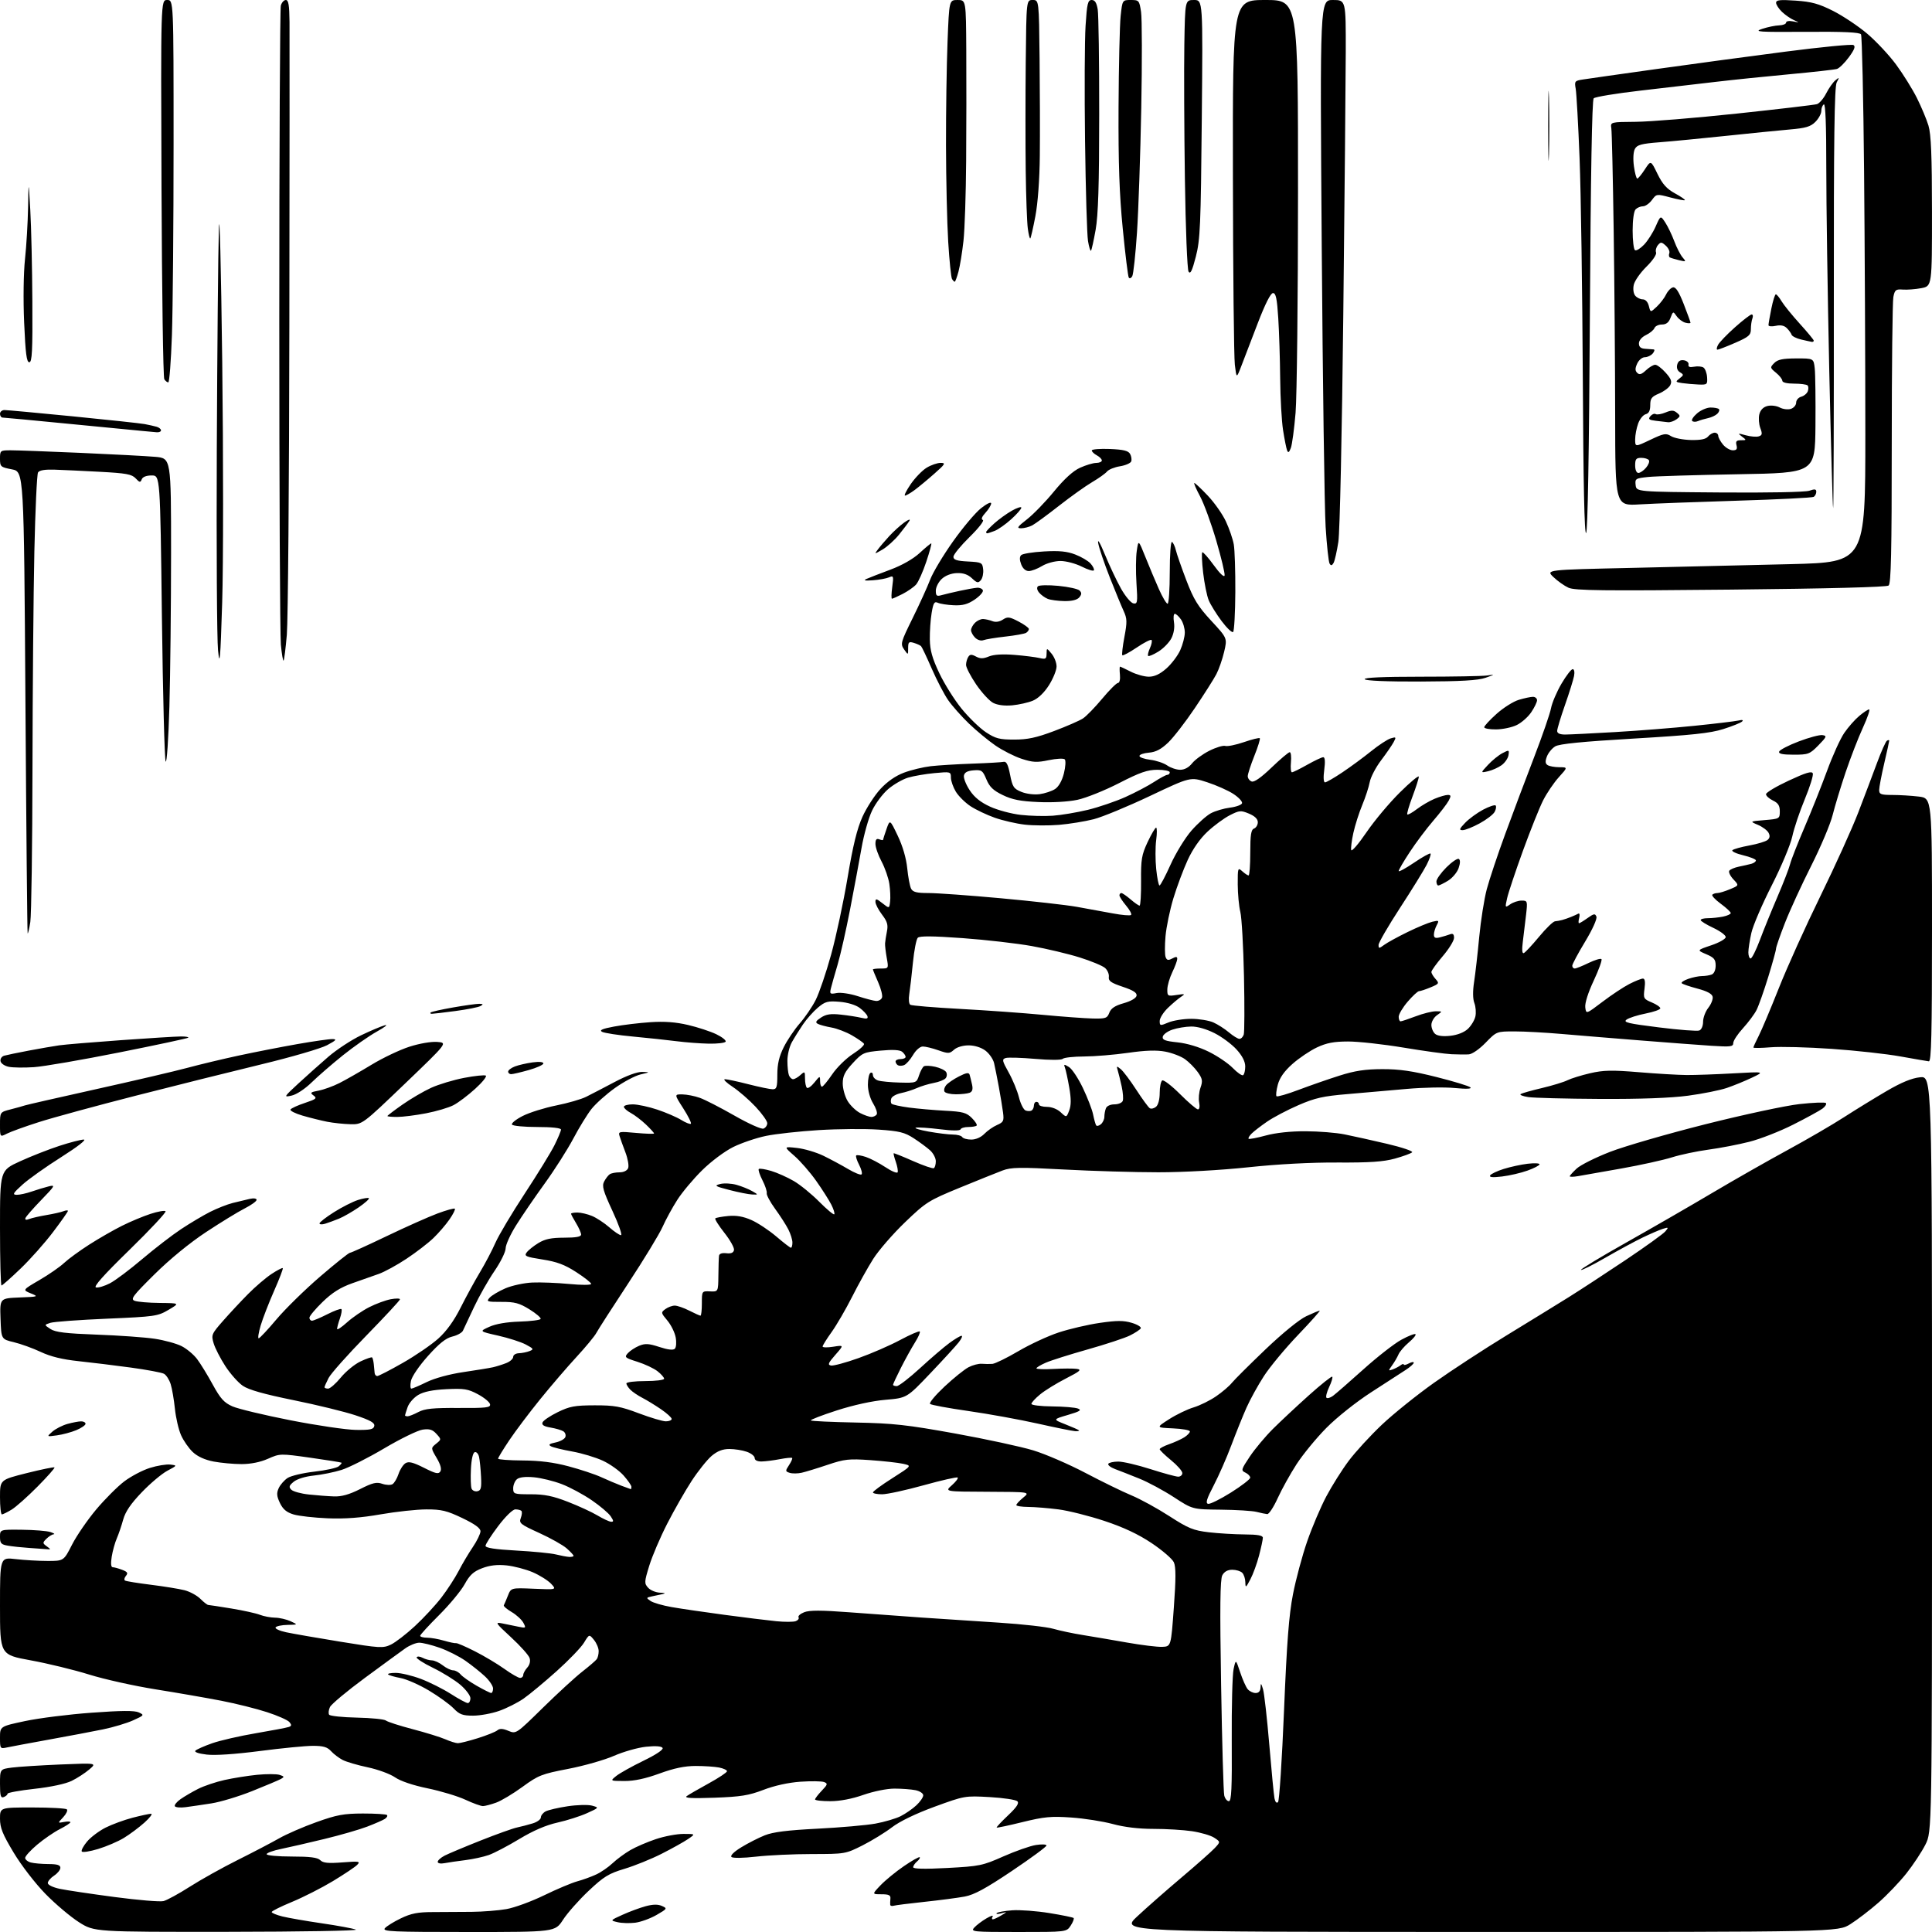 <?xml version="1.0" encoding="UTF-8" standalone="no"?>
<svg 
  version="1.1" 
  xmlns="http://www.w3.org/2000/svg" 
  xmlns:xlink="http://www.w3.org/1999/xlink" 
  xmlns:svg="http://www.w3.org/2000/svg"
  xmlns:rdf="http://www.w3.org/1999/02/22-rdf-syntax-ns#"
  xmlns:cc="http://creativecommons.org/ns#"
  xmlns:dc="http://purl.org/dc/elements/1.1/"
  viewBox="0 0 768 768"
  width="768"
  height="768"
>
<style>svg {background-color: white; }</style>"
<path stroke="none" fill="black" fill-rule="evenodd" d="M90.50,767.93C37.50,767.98 37.50,767.98 31.40,764.11C28.05,761.98 22.05,756.92 18.09,752.87C14.03,748.72 8.50,741.55 5.44,736.46C1.02,729.11 0.00,726.58 0.00,722.96C0.00,718.50 0.00,718.50 12.92,718.50C20.02,718.50 26.17,718.84 26.59,719.25C27.00,719.67 26.34,721.07 25.12,722.38C22.89,724.74 22.89,724.74 25.45,724.26C26.85,723.99 28.00,724.04 28.00,724.36C28.00,724.69 26.09,725.93 23.76,727.12C21.43,728.31 17.38,731.09 14.76,733.30C12.14,735.51 10.00,737.87 10.00,738.54C10.00,739.21 11.01,740.04 12.25,740.37C13.49,740.70 16.64,740.98 19.25,740.99C22.77,741.00 24.00,741.38 24.00,742.48C24.00,743.29 22.88,744.69 21.50,745.59C20.13,746.49 19.00,747.82 19.00,748.53C19.00,749.28 21.03,750.26 23.75,750.84C26.36,751.39 36.15,752.85 45.50,754.09C54.85,755.33 63.62,756.06 65.00,755.71C66.38,755.36 71.10,752.78 75.50,749.97C79.90,747.16 88.45,742.39 94.50,739.37C100.55,736.35 107.93,732.49 110.90,730.80C113.87,729.10 120.58,726.18 125.80,724.32C133.90,721.42 136.64,720.92 144.27,720.90C149.19,720.90 153.50,721.16 153.83,721.50C154.17,721.83 153.78,722.53 152.97,723.05C152.16,723.57 149.03,724.94 146.00,726.10C142.97,727.27 135.32,729.48 129.00,731.01C122.67,732.55 114.91,734.33 111.75,734.98C108.59,735.62 106.00,736.56 106.00,737.07C106.00,737.58 110.47,738.00 115.93,738.00C123.27,738.00 126.23,738.38 127.31,739.45C128.43,740.57 130.44,740.77 136.13,740.33C142.76,739.81 143.35,739.91 142.00,741.30C141.18,742.15 136.83,745.05 132.36,747.76C127.88,750.46 120.56,754.18 116.11,756.02C111.65,757.86 108.00,759.68 108.00,760.06C108.00,760.45 109.91,761.24 112.25,761.82C114.59,762.40 121.66,763.63 127.96,764.55C134.26,765.47 140.33,766.59 141.46,767.05C142.58,767.50 119.65,767.90 90.50,767.93zM186.21,768.00C155.93,768.00 151.90,767.82 152.98,766.52C153.66,765.71 156.52,763.93 159.35,762.57C163.42,760.61 166.08,760.09 172.00,760.08C176.12,760.08 183.10,760.04 187.50,759.99C191.90,759.95 198.10,759.46 201.29,758.90C204.47,758.35 211.22,755.88 216.28,753.42C221.35,750.95 227.30,748.45 229.50,747.85C231.70,747.26 235.07,746.03 237.00,745.13C238.93,744.24 241.85,742.22 243.50,740.66C245.15,739.10 248.30,736.78 250.50,735.49C252.70,734.20 257.30,732.22 260.72,731.08C264.14,729.93 269.09,729.00 271.72,729.01C276.50,729.01 276.50,729.01 273.50,731.06C271.85,732.19 267.12,734.82 263.00,736.91C258.88,739.00 252.23,741.69 248.23,742.89C241.95,744.77 240.01,745.97 233.96,751.67C230.11,755.30 225.55,760.46 223.81,763.14C220.66,768.00 220.66,768.00 186.21,768.00zM404.82,768.00C386.66,768.00 385.77,767.91 387.28,766.25C388.15,765.29 390.31,763.65 392.08,762.61C393.85,761.56 394.98,761.23 394.59,761.86C394.20,762.49 394.25,762.98 394.69,762.96C395.14,762.95 396.62,762.25 398.00,761.42C400.50,759.92 400.50,759.92 398.00,760.58C396.62,760.95 395.82,760.91 396.20,760.50C396.59,760.09 399.40,759.59 402.45,759.37C405.49,759.16 412.10,759.65 417.13,760.47C422.16,761.28 426.50,762.17 426.78,762.44C427.05,762.72 426.52,764.08 425.61,765.47C423.95,768.00 423.95,768.00 404.82,768.00zM588.05,767.98C445.50,767.96 445.50,767.96 452.00,761.87C455.57,758.52 463.45,751.60 469.50,746.48C475.55,741.37 481.56,736.05 482.84,734.68C485.19,732.17 485.19,732.17 482.67,730.52C481.29,729.61 477.31,728.45 473.83,727.93C470.35,727.42 463.45,727.00 458.50,727.01C452.69,727.01 446.96,726.33 442.33,725.07C438.39,724.01 430.97,722.84 425.83,722.49C417.86,721.93 415.05,722.20 406.50,724.30C401.00,725.66 396.36,726.64 396.19,726.49C396.02,726.34 398.05,724.17 400.69,721.67C404.15,718.40 405.20,716.81 404.42,716.03C403.82,715.43 398.87,714.68 393.42,714.37C383.58,713.82 383.41,713.85 371.50,718.20C363.98,720.96 357.66,724.01 354.57,726.38C351.86,728.45 346.59,731.69 342.85,733.58C336.13,736.96 335.89,737.00 322.77,737.01C315.47,737.01 305.49,737.48 300.58,738.04C295.29,738.64 291.29,738.69 290.76,738.16C290.22,737.62 291.82,736.06 294.68,734.32C297.33,732.70 301.52,730.56 304.00,729.57C307.28,728.25 312.98,727.54 325.00,726.93C334.07,726.47 344.43,725.56 348.00,724.91C351.57,724.26 356.07,722.93 358.00,721.97C359.93,721.00 362.74,719.06 364.25,717.65C365.76,716.25 367.00,714.46 367.00,713.67C367.00,712.88 365.62,711.97 363.88,711.62C362.16,711.28 358.41,711.00 355.55,711.00C352.58,711.00 347.28,712.07 343.19,713.50C338.62,715.10 333.86,716.00 330.02,716.00C326.71,716.00 324.00,715.69 324.00,715.30C324.00,714.92 325.20,713.36 326.66,711.83C329.03,709.36 329.13,708.99 327.58,708.39C326.62,708.03 322.39,707.97 318.17,708.26C313.38,708.60 307.87,709.81 303.50,711.49C297.64,713.73 294.47,714.24 284.00,714.62C274.82,714.95 271.90,714.77 273.00,713.97C273.82,713.37 277.76,711.10 281.75,708.91C285.74,706.72 289.00,704.55 289.00,704.09C289.00,703.63 287.59,702.97 285.88,702.62C284.16,702.28 279.97,702.00 276.57,702.00C272.19,702.00 267.98,702.88 262.16,705.00C256.55,707.05 252.13,707.99 248.22,707.98C242.50,707.96 242.50,707.96 245.00,705.95C246.38,704.85 251.23,702.14 255.78,699.93C260.81,697.49 263.80,695.49 263.39,694.83C262.96,694.13 260.62,693.96 256.80,694.36C253.54,694.70 247.81,696.33 244.07,697.97C240.33,699.61 232.15,701.94 225.89,703.15C215.33,705.18 214.00,705.70 207.69,710.31C203.95,713.04 199.22,715.87 197.19,716.59C195.16,717.32 192.82,717.93 192.00,717.95C191.18,717.97 188.03,716.83 185.00,715.42C181.97,714.01 175.23,711.98 170.02,710.90C164.14,709.69 159.20,708.02 157.02,706.51C155.08,705.17 150.22,703.39 146.21,702.54C142.20,701.70 137.70,700.38 136.21,699.61C134.72,698.84 132.64,697.26 131.59,696.10C130.11,694.47 128.51,694.00 124.38,694.00C121.46,694.00 111.97,694.93 103.29,696.06C93.46,697.33 85.47,697.87 82.14,697.47C78.86,697.08 77.13,696.47 77.69,695.91C78.20,695.40 81.20,694.08 84.35,692.97C87.51,691.86 95.36,690.06 101.80,688.97C108.23,687.88 114.11,686.76 114.86,686.48C115.93,686.09 115.97,685.66 115.04,684.55C114.38,683.76 110.40,681.99 106.17,680.62C101.95,679.24 93.78,677.20 88.00,676.08C82.22,674.96 70.51,672.92 61.96,671.56C53.42,670.20 41.49,667.55 35.46,665.67C29.43,663.79 18.99,661.25 12.25,660.02C0.00,657.79 0.00,657.79 0.00,638.41C0.00,619.03 0.00,619.03 6.25,619.77C9.69,620.17 15.39,620.50 18.92,620.50C25.34,620.50 25.34,620.50 28.65,614.00C30.48,610.42 34.80,604.14 38.26,600.02C41.72,595.91 46.74,590.89 49.42,588.86C52.10,586.84 56.67,584.43 59.58,583.52C62.49,582.60 66.14,582.01 67.69,582.19C70.50,582.53 70.50,582.53 66.50,584.66C64.30,585.84 59.73,589.68 56.35,593.21C51.98,597.76 49.84,600.92 48.97,604.06C48.30,606.50 47.15,609.88 46.42,611.56C45.68,613.25 44.78,616.51 44.41,618.81C43.98,621.52 44.12,623.00 44.81,623.00C45.39,623.00 47.07,623.46 48.54,624.02C50.68,624.83 50.99,625.31 50.06,626.43C49.42,627.19 49.26,628.04 49.70,628.30C50.14,628.57 54.77,629.32 60.00,629.97C65.22,630.62 71.24,631.60 73.36,632.14C75.49,632.69 78.32,634.23 79.66,635.57C81.00,636.91 82.41,638.00 82.80,638.00C83.18,638.01 87.33,638.64 92.00,639.41C96.67,640.18 101.77,641.30 103.32,641.91C104.86,642.51 107.56,643.02 109.32,643.05C111.07,643.07 113.85,643.71 115.50,644.46C118.50,645.84 118.50,645.84 114.31,645.92C112.00,645.96 109.86,646.41 109.55,646.92C109.24,647.42 111.13,648.29 113.74,648.85C116.36,649.41 126.05,651.10 135.28,652.60C150.98,655.16 152.28,655.24 155.38,653.76C157.20,652.89 161.50,649.58 164.93,646.40C168.36,643.23 173.09,638.12 175.45,635.06C177.80,632.00 180.88,627.25 182.31,624.50C183.73,621.75 186.26,617.48 187.94,615.00C189.62,612.52 190.99,609.69 191.00,608.71C191.00,607.48 188.77,605.85 183.78,603.46C177.64,600.52 175.50,600.00 169.53,600.01C165.66,600.02 157.46,600.90 151.29,601.98C143.48,603.35 137.11,603.82 130.29,603.55C124.91,603.33 118.79,602.64 116.71,602.02C113.92,601.18 112.48,599.97 111.28,597.47C109.99,594.76 109.89,593.54 110.78,591.58C111.40,590.22 113.00,588.39 114.32,587.52C115.65,586.65 120.45,585.52 124.98,585.00C129.51,584.49 133.86,583.53 134.63,582.89C135.41,582.24 135.92,581.60 135.77,581.45C135.62,581.30 130.06,580.41 123.41,579.47C111.42,577.78 111.29,577.78 106.54,579.88C103.47,581.24 99.68,582.00 96.01,582.00C92.85,582.00 87.87,581.54 84.93,580.99C81.47,580.33 78.55,579.01 76.66,577.24C75.05,575.73 72.94,572.70 71.97,570.50C70.99,568.30 69.90,563.58 69.53,560.00C69.16,556.42 68.41,552.03 67.85,550.24C67.29,548.45 66.09,546.58 65.17,546.09C64.25,545.60 58.33,544.49 52.00,543.63C45.67,542.77 36.31,541.62 31.19,541.08C24.77,540.40 20.11,539.26 16.19,537.41C13.06,535.94 8.25,534.20 5.50,533.54C0.50,532.35 0.50,532.35 0.21,524.22C-0.08,516.09 -0.08,516.09 7.71,515.77C15.31,515.47 15.42,515.43 12.21,514.12C8.92,512.78 8.92,512.78 15.71,508.82C19.44,506.65 23.85,503.59 25.50,502.03C27.15,500.48 31.65,497.19 35.50,494.73C39.35,492.27 45.20,488.91 48.50,487.27C51.80,485.62 56.89,483.49 59.81,482.54C62.74,481.58 65.44,481.11 65.81,481.48C66.19,481.86 59.75,488.76 51.50,496.81C41.07,506.98 37.01,511.55 38.17,511.78C39.10,511.97 41.57,511.23 43.67,510.14C45.78,509.06 51.55,504.73 56.50,500.53C61.45,496.33 68.42,490.96 72.00,488.59C75.58,486.22 80.76,483.14 83.52,481.74C86.28,480.35 90.33,478.75 92.52,478.20C94.71,477.65 97.74,476.92 99.25,476.58C100.83,476.22 102.00,476.39 102.00,476.96C102.00,477.52 99.86,479.05 97.25,480.38C94.64,481.70 87.74,485.93 81.93,489.76C75.44,494.04 67.52,500.52 61.45,506.53C52.77,515.11 51.79,516.41 53.52,517.09C54.61,517.51 59.10,517.90 63.50,517.94C71.50,518.02 71.50,518.02 67.00,520.68C62.70,523.22 61.59,523.38 42.50,524.20C31.50,524.67 21.38,525.41 20.02,525.85C17.54,526.65 17.54,526.65 20.06,528.30C22.02,529.59 26.12,530.08 38.54,530.54C47.32,530.86 57.65,531.60 61.50,532.18C65.35,532.76 70.16,534.08 72.19,535.11C74.22,536.14 76.99,538.45 78.34,540.24C79.70,542.03 82.50,546.60 84.56,550.38C87.64,556.00 89.07,557.59 92.41,559.06C94.66,560.05 105.05,562.54 115.50,564.59C125.95,566.64 137.64,568.36 141.47,568.41C147.20,568.48 148.51,568.21 148.78,566.85C149.03,565.59 147.26,564.59 141.28,562.59C136.97,561.16 125.89,558.45 116.66,556.58C104.92,554.19 98.86,552.48 96.51,550.87C94.66,549.60 91.54,546.08 89.56,543.03C87.59,539.99 85.50,535.92 84.93,534.00C83.93,530.65 84.09,530.26 88.69,525.03C91.34,522.02 95.81,517.22 98.64,514.37C101.46,511.51 105.63,507.95 107.91,506.44C110.18,504.94 112.21,503.89 112.41,504.10C112.61,504.32 111.06,508.38 108.96,513.13C106.87,517.87 104.47,524.06 103.63,526.88C102.79,529.69 102.43,532.00 102.83,532.00C103.23,532.00 106.41,528.61 109.90,524.46C113.39,520.32 121.19,512.67 127.25,507.46C133.31,502.26 138.64,498.00 139.10,498.00C139.56,498.00 146.14,495.02 153.72,491.38C161.30,487.74 170.39,483.69 173.91,482.38C177.44,481.06 180.54,480.21 180.81,480.48C181.08,480.74 180.11,482.67 178.66,484.76C177.21,486.86 174.33,490.19 172.26,492.18C170.19,494.17 165.40,497.85 161.60,500.37C157.81,502.89 152.86,505.59 150.60,506.39C148.35,507.18 143.58,508.86 140.01,510.12C135.31,511.79 132.07,513.83 128.26,517.52C125.37,520.32 123.00,523.15 123.00,523.81C123.00,524.46 123.46,525.00 124.03,525.00C124.60,525.00 127.35,523.84 130.13,522.43C132.92,521.02 135.43,520.10 135.72,520.38C136.00,520.67 135.73,522.34 135.12,524.10C134.50,525.86 134.00,527.73 134.00,528.27C134.00,528.80 135.78,527.62 137.96,525.65C140.14,523.68 144.11,520.97 146.77,519.62C149.43,518.27 153.27,516.85 155.31,516.47C157.34,516.09 159.00,516.10 159.00,516.50C159.00,516.90 152.99,523.37 145.64,530.90C138.29,538.42 131.54,546.00 130.64,547.74C129.74,549.48 129.00,551.15 129.00,551.45C129.00,551.75 129.64,552.00 130.43,552.00C131.22,552.00 133.49,550.01 135.48,547.59C137.47,545.16 140.99,542.28 143.30,541.19C145.61,540.10 147.69,539.38 147.92,539.60C148.15,539.82 148.45,541.01 148.58,542.25C148.72,543.49 148.87,545.06 148.92,545.75C148.96,546.44 149.44,547.00 149.97,547.00C150.50,547.00 155.07,544.65 160.11,541.77C165.16,538.90 171.50,534.55 174.21,532.12C177.49,529.17 180.44,525.09 183.08,519.85C185.25,515.53 188.72,509.18 190.78,505.75C192.85,502.31 195.63,497.02 196.95,494.00C198.28,490.98 203.51,482.20 208.57,474.50C213.63,466.80 218.95,458.15 220.39,455.28C221.82,452.41 223.00,449.60 223.00,449.03C223.00,448.40 219.39,448.00 213.56,448.00C208.37,448.00 203.85,447.57 203.52,447.04C203.19,446.51 205.12,444.96 207.81,443.60C210.49,442.24 216.47,440.37 221.09,439.44C225.72,438.52 231.07,436.97 233.00,436.00C234.93,435.04 240.01,432.40 244.30,430.13C249.11,427.58 253.33,426.04 255.30,426.10C258.46,426.20 258.46,426.21 254.61,427.11C252.47,427.62 247.90,430.04 244.46,432.49C241.02,434.95 236.82,438.70 235.13,440.83C233.45,442.96 230.19,448.26 227.90,452.60C225.60,456.95 220.48,465.00 216.50,470.50C212.52,476.00 207.41,483.47 205.14,487.11C202.86,490.74 201.00,494.85 201.00,496.24C201.00,497.63 199.00,501.69 196.55,505.27C194.10,508.84 190.44,515.31 188.41,519.63C186.38,523.96 184.40,528.17 184.01,528.99C183.62,529.80 181.72,530.85 179.80,531.30C177.26,531.90 174.59,534.03 170.13,539.01C166.61,542.94 163.71,547.20 163.36,548.94C163.02,550.63 163.10,552.00 163.53,552.00C163.95,552.00 166.69,550.83 169.61,549.40C172.79,547.85 178.65,546.25 184.21,545.43C189.32,544.68 194.62,543.81 196.00,543.50C197.38,543.18 199.74,542.44 201.25,541.84C202.76,541.25 204.00,540.14 204.00,539.38C204.00,538.62 205.01,537.97 206.25,537.93C207.49,537.89 209.40,537.51 210.49,537.08C212.29,536.38 212.15,536.13 208.99,534.46C207.07,533.44 202.12,531.86 198.00,530.93C190.50,529.24 190.50,529.24 194.50,527.43C197.05,526.27 201.40,525.52 206.50,525.36C210.90,525.22 214.69,524.75 214.91,524.30C215.14,523.86 213.15,522.15 210.49,520.50C206.44,517.99 204.62,517.50 199.38,517.52C193.58,517.54 193.22,517.41 194.63,515.86C195.46,514.94 198.28,513.27 200.89,512.14C203.50,511.02 208.31,509.98 211.57,509.83C214.83,509.68 221.44,509.94 226.25,510.40C231.18,510.87 235.00,510.86 234.99,510.37C234.99,509.89 232.30,507.77 229.02,505.66C224.45,502.71 221.33,501.55 215.61,500.66C209.01,499.63 208.29,499.31 209.35,497.88C210.00,496.98 212.10,495.30 214.02,494.13C216.66,492.52 219.13,492.01 224.25,492.00C228.98,492.00 231.00,491.63 231.00,490.75C230.99,490.06 230.09,488.03 229.00,486.23C227.90,484.43 227.00,482.74 227.00,482.48C227.00,482.21 228.14,482.00 229.53,482.00C230.92,482.00 233.55,482.62 235.35,483.37C237.16,484.13 240.25,486.16 242.20,487.87C244.16,489.59 246.25,491.00 246.85,491.00C247.45,491.00 245.93,486.68 243.48,481.41C239.73,473.32 239.21,471.48 240.16,469.66C240.79,468.47 241.79,467.17 242.40,466.77C243.00,466.36 244.75,466.02 246.28,466.02C247.95,466.01 249.32,465.33 249.71,464.32C250.06,463.39 249.57,460.58 248.61,458.07C247.65,455.56 246.60,452.64 246.28,451.59C245.72,449.80 246.11,449.72 252.84,450.35C256.78,450.71 260.00,450.81 260.00,450.56C260.00,450.31 258.54,448.70 256.75,446.99C254.96,445.29 252.26,443.23 250.75,442.42C249.24,441.61 248.00,440.51 248.00,439.97C248.00,439.44 249.59,439.00 251.53,439.00C253.47,439.00 257.86,439.94 261.28,441.09C264.70,442.23 268.99,444.08 270.80,445.20C272.62,446.32 274.34,446.99 274.64,446.70C274.93,446.40 273.56,443.65 271.60,440.58C268.02,435.00 268.02,435.00 271.26,435.04C273.04,435.07 276.16,435.68 278.20,436.41C280.23,437.13 286.42,440.31 291.95,443.47C297.57,446.68 302.66,448.96 303.50,448.64C304.33,448.32 305.00,447.35 305.00,446.49C305.00,445.62 302.92,442.69 300.37,439.97C297.83,437.25 293.70,433.66 291.20,432.01C288.70,430.35 287.34,429.00 288.17,429.00C289.00,429.00 293.20,429.90 297.50,431.00C301.80,432.10 306.15,433.00 307.16,433.00C308.74,433.00 309.00,432.17 309.00,427.20C309.00,422.98 309.70,419.99 311.54,416.29C312.94,413.48 315.81,409.23 317.90,406.84C320.00,404.45 322.86,400.24 324.26,397.49C325.65,394.73 328.41,386.63 330.38,379.49C332.36,372.34 335.30,358.56 336.93,348.85C339.07,336.09 340.71,329.40 342.84,324.69C344.46,321.11 347.68,316.13 349.99,313.63C352.71,310.68 356.01,308.39 359.36,307.14C362.21,306.07 367.00,304.92 370.02,304.57C373.03,304.23 380.45,303.77 386.50,303.56C392.55,303.35 398.17,303.02 398.98,302.84C400.06,302.59 400.75,303.98 401.52,307.94C402.48,312.82 402.95,313.54 406.03,314.79C407.99,315.59 411.11,315.98 413.28,315.69C415.37,315.41 418.12,314.49 419.40,313.66C420.85,312.71 422.18,310.36 422.92,307.42C423.57,304.82 423.72,302.32 423.26,301.86C422.80,301.40 419.93,301.54 416.88,302.18C412.18,303.17 410.55,303.08 406.10,301.63C403.21,300.68 398.52,298.30 395.68,296.34C392.83,294.37 388.10,290.46 385.16,287.63C382.23,284.81 378.53,280.64 376.94,278.36C375.35,276.08 372.42,270.45 370.41,265.86C368.41,261.26 366.49,257.21 366.14,256.86C365.79,256.51 364.49,255.92 363.25,255.55C361.29,254.95 361.00,255.23 361.00,257.66C361.00,260.45 361.00,260.45 359.40,258.16C357.87,255.97 358.03,255.38 362.81,245.68C365.57,240.08 368.70,233.21 369.76,230.40C370.82,227.60 374.89,220.79 378.81,215.27C382.73,209.74 387.75,203.78 389.97,202.03C392.22,200.24 394.00,199.39 394.00,200.10C394.00,200.80 392.99,202.47 391.75,203.82C390.27,205.44 389.91,206.42 390.69,206.70C391.36,206.94 389.03,209.93 385.44,213.45C381.90,216.92 379.00,220.47 379.00,221.33C379.00,222.54 380.32,222.97 384.75,223.20C390.23,223.49 390.52,223.63 390.82,226.31C391.00,227.86 390.59,229.78 389.92,230.59C388.86,231.87 388.39,231.78 386.36,229.87C384.75,228.35 382.89,227.72 380.35,227.81C378.09,227.90 375.78,228.80 374.34,230.15C373.05,231.36 372.00,233.45 372.00,234.79C372.00,236.85 372.36,237.13 374.25,236.59C375.49,236.24 378.75,235.46 381.50,234.87C384.25,234.27 387.35,233.72 388.40,233.64C389.44,233.56 390.48,234.03 390.71,234.67C390.93,235.32 389.48,236.96 387.47,238.33C384.70,240.21 382.71,240.75 379.16,240.60C376.60,240.49 373.75,240.04 372.82,239.62C371.43,238.97 371.01,239.65 370.34,243.67C369.89,246.33 369.57,251.06 369.62,254.19C369.70,258.53 370.58,261.69 373.38,267.58C375.39,271.83 379.38,278.18 382.23,281.69C385.09,285.21 389.43,289.42 391.88,291.05C395.73,293.59 397.28,294.00 403.16,294.00C408.48,294.00 411.97,293.25 419.01,290.60C423.98,288.73 429.14,286.48 430.48,285.60C431.83,284.72 435.27,281.19 438.13,277.75C440.99,274.31 443.82,271.49 444.41,271.48C445.03,271.48 445.37,270.08 445.19,268.23C445.01,266.46 445.03,265.00 445.22,265.00C445.42,265.00 447.34,265.90 449.50,267.00C451.66,268.10 454.89,269.00 456.68,269.00C458.92,269.00 461.08,267.99 463.62,265.76C465.65,263.98 468.13,260.71 469.14,258.51C470.14,256.30 470.97,253.14 470.98,251.47C470.99,249.81 470.30,247.44 469.44,246.22C468.59,245.00 467.49,244.00 467.01,244.00C466.52,244.00 466.37,245.51 466.67,247.35C467.00,249.42 466.61,251.85 465.63,253.75C464.76,255.43 462.44,257.80 460.47,259.02C458.50,260.23 456.68,261.01 456.41,260.74C456.14,260.48 456.47,259.07 457.13,257.62C457.78,256.18 458.06,254.73 457.75,254.41C457.43,254.09 454.79,255.43 451.89,257.39C448.99,259.34 446.40,260.73 446.14,260.48C445.89,260.22 446.26,256.94 446.97,253.18C448.09,247.23 448.05,245.90 446.68,242.92C445.81,241.04 443.32,235.00 441.15,229.50C438.98,224.00 436.92,217.93 436.57,216.00C436.20,213.91 437.28,215.73 439.26,220.54C441.08,224.96 443.96,231.04 445.65,234.04C447.35,237.04 449.54,239.66 450.52,239.85C452.16,240.18 452.27,239.50 451.76,231.85C451.46,227.26 451.51,221.47 451.88,219.00C452.54,214.50 452.54,214.50 455.35,221.50C456.89,225.35 459.30,231.09 460.71,234.25C462.12,237.41 463.66,240.00 464.14,240.00C464.61,240.00 465.00,234.35 465.00,227.44C465.00,220.37 465.39,215.12 465.89,215.43C466.38,215.73 467.07,217.22 467.43,218.74C467.79,220.26 469.66,225.63 471.59,230.68C474.51,238.31 476.19,241.04 481.50,246.78C487.89,253.68 487.89,253.68 486.62,259.09C485.92,262.07 484.53,266.07 483.52,268.00C482.52,269.93 478.66,276.00 474.95,281.50C471.25,287.00 466.48,293.16 464.36,295.19C461.57,297.85 459.45,298.96 456.73,299.19C454.66,299.36 452.95,299.95 452.95,300.50C452.94,301.05 454.86,301.73 457.22,302.02C459.57,302.30 462.61,303.32 463.97,304.27C465.33,305.22 467.66,306.00 469.15,306.00C470.86,306.00 472.59,305.06 473.86,303.45C474.97,302.04 478.04,299.80 480.68,298.46C483.33,297.12 486.20,296.25 487.06,296.52C487.93,296.79 491.26,296.11 494.48,295.01C497.70,293.90 500.53,293.20 500.79,293.45C501.04,293.71 500.07,296.86 498.62,300.47C497.18,304.07 496.00,307.71 496.00,308.54C496.00,309.38 496.69,310.33 497.54,310.65C498.54,311.04 501.29,309.12 505.45,305.12C508.96,301.75 512.22,299.00 512.69,299.00C513.16,299.00 513.38,300.80 513.17,303.00C512.96,305.20 513.14,307.00 513.56,307.00C513.99,307.00 516.73,305.65 519.65,304.00C522.58,302.35 525.44,301.00 526.02,301.00C526.70,301.00 526.84,302.75 526.41,306.00C526.00,309.03 526.13,311.00 526.72,311.00C527.25,311.00 530.35,309.22 533.59,307.04C536.84,304.87 541.98,301.09 545.00,298.65C548.02,296.21 551.55,293.89 552.84,293.51C554.99,292.87 555.08,292.98 554.00,294.99C553.36,296.20 551.11,299.46 549.00,302.25C546.89,305.03 544.86,308.93 544.49,310.90C544.12,312.88 542.78,316.97 541.52,320.00C540.26,323.02 538.66,328.03 537.98,331.11C537.30,334.20 536.92,337.27 537.14,337.93C537.37,338.60 540.10,335.39 543.22,330.82C546.34,326.24 552.29,319.14 556.45,315.03C560.60,310.91 564.00,308.09 564.00,308.75C564.00,309.41 562.87,312.96 561.49,316.63C560.10,320.30 559.18,323.51 559.42,323.75C559.67,324.00 561.38,323.05 563.24,321.63C565.09,320.22 568.26,318.37 570.27,317.53C572.29,316.69 574.64,316.00 575.50,316.00C576.81,316.00 576.88,316.37 575.89,318.25C575.24,319.49 572.48,323.08 569.76,326.24C567.04,329.40 562.83,335.00 560.41,338.70C557.98,342.39 556.00,345.78 556.00,346.24C556.00,346.70 558.73,345.22 562.08,342.95C565.42,340.68 568.38,339.04 568.65,339.31C568.92,339.58 568.22,341.61 567.10,343.81C565.97,346.01 561.22,353.70 556.53,360.90C551.84,368.10 548.00,374.72 548.00,375.62C548.00,377.11 548.18,377.11 550.25,375.59C551.49,374.68 555.65,372.40 559.50,370.52C563.35,368.63 567.79,366.79 569.36,366.41C572.01,365.78 572.14,365.88 571.11,367.80C570.50,368.94 570.00,370.62 570.00,371.54C570.00,372.81 570.58,373.07 572.41,372.61C573.73,372.28 575.53,371.73 576.41,371.40C577.54,370.96 578.00,371.37 578.00,372.81C578.00,373.93 575.98,377.21 573.50,380.11C571.02,383.01 569.00,385.82 569.00,386.36C569.00,386.90 569.74,388.16 570.65,389.16C572.20,390.88 572.09,391.07 568.68,392.49C566.69,393.32 564.63,394.00 564.11,394.00C563.59,394.00 561.55,395.88 559.58,398.18C557.61,400.48 556.00,403.18 556.00,404.18C556.00,405.18 556.34,406.00 556.75,406.00C557.16,406.00 559.87,405.10 562.76,404.00C565.65,402.90 569.24,402.00 570.73,402.00C573.45,402.00 573.45,402.00 571.22,403.56C570.00,404.41 569.00,406.16 569.00,407.43C569.00,408.71 569.68,410.32 570.51,411.01C571.46,411.80 573.69,412.07 576.57,411.74C579.37,411.43 582.05,410.37 583.51,408.99C584.82,407.76 586.16,405.53 586.49,404.05C586.82,402.56 586.63,400.16 586.08,398.72C585.45,397.05 585.41,393.97 585.98,390.30C586.47,387.11 587.39,379.10 588.01,372.50C588.64,365.90 589.99,357.35 591.01,353.50C592.03,349.65 595.33,339.75 598.36,331.50C601.38,323.25 606.55,309.51 609.85,300.96C613.14,292.41 616.16,283.66 616.56,281.51C616.97,279.36 618.83,274.99 620.70,271.80C622.57,268.61 624.58,266.00 625.16,266.00C625.78,266.00 626.01,267.14 625.70,268.75C625.41,270.26 623.79,275.46 622.09,280.30C620.39,285.14 619.00,289.75 619.00,290.55C619.00,291.52 620.07,292.00 622.25,291.99C624.04,291.98 632.94,291.54 642.04,291.01C651.13,290.48 665.31,289.36 673.54,288.52C681.77,287.68 689.62,286.74 691.00,286.43C692.61,286.06 693.14,286.20 692.50,286.82C691.95,287.35 688.58,288.70 685.00,289.83C679.85,291.46 672.49,292.24 649.50,293.59C628.91,294.80 619.83,295.70 618.21,296.70C616.94,297.47 615.46,299.28 614.92,300.72C614.18,302.65 614.26,303.55 615.21,304.15C615.92,304.60 618.01,304.98 619.87,304.98C623.23,305.00 623.23,305.00 619.65,308.96C617.68,311.14 614.88,315.28 613.42,318.15C611.97,321.02 608.35,330.06 605.38,338.23C602.42,346.40 599.59,354.86 599.11,357.02C598.24,360.89 598.26,360.93 600.33,359.48C601.49,358.67 603.53,358.00 604.86,358.00C607.21,358.00 607.26,358.16 606.62,363.75C606.26,366.91 605.68,371.70 605.34,374.38C604.94,377.49 605.07,379.13 605.71,378.88C606.27,378.67 608.99,375.76 611.76,372.42C614.53,369.07 617.40,366.28 618.15,366.23C618.89,366.17 620.17,365.93 621.00,365.71C621.83,365.49 623.40,364.94 624.50,364.50C625.60,364.05 626.91,363.47 627.41,363.19C627.91,362.91 628.06,363.66 627.75,364.84C627.44,366.03 627.41,367.00 627.69,367.00C627.97,367.00 629.50,366.07 631.10,364.93C633.60,363.15 634.09,363.07 634.60,364.39C634.93,365.27 633.03,369.49 630.09,374.35C627.29,378.98 625.00,383.28 625.00,383.89C625.00,384.50 625.44,385.00 625.97,385.00C626.51,385.00 628.97,384.02 631.45,382.81C633.93,381.61 636.24,380.91 636.60,381.26C636.95,381.62 635.57,385.45 633.54,389.79C631.30,394.55 629.97,398.77 630.17,400.43C630.50,403.17 630.50,403.17 637.03,398.22C640.62,395.49 645.44,392.30 647.74,391.13C650.04,389.96 652.45,389.00 653.09,389.00C653.88,389.00 654.09,390.31 653.72,393.02C653.21,396.85 653.35,397.12 656.59,398.47C658.47,399.26 660.00,400.31 660.00,400.82C660.00,401.33 657.38,402.26 654.17,402.89C650.96,403.52 647.55,404.61 646.59,405.31C645.12,406.39 647.11,406.87 659.41,408.40C667.42,409.41 674.65,409.96 675.49,409.64C676.36,409.31 677.00,407.83 677.00,406.17C677.00,404.57 677.93,402.08 679.07,400.63C680.21,399.18 680.99,397.21 680.81,396.25C680.58,395.07 678.64,394.02 674.82,393.00C671.71,392.18 668.88,391.21 668.53,390.87C668.18,390.52 669.34,389.73 671.10,389.12C672.86,388.50 675.32,388.00 676.57,388.00C677.82,388.00 679.55,387.73 680.42,387.39C681.36,387.03 682.00,385.60 682.00,383.84C682.00,381.39 681.37,380.63 678.25,379.31C674.50,377.71 674.50,377.71 680.25,375.77C683.43,374.70 686.00,373.23 686.00,372.49C686.00,371.76 683.77,370.11 681.04,368.83C678.31,367.55 676.06,366.16 676.04,365.75C676.02,365.34 677.29,365.00 678.88,365.00C680.46,365.00 683.16,364.72 684.88,364.38C686.59,364.03 688.00,363.40 688.00,362.96C688.00,362.53 686.21,360.85 684.01,359.24C681.82,357.63 680.32,356.01 680.68,355.65C681.04,355.29 681.95,355.00 682.70,355.00C683.45,355.00 685.70,354.32 687.69,353.48C691.32,351.97 691.32,351.97 689.05,349.56C687.81,348.23 687.07,346.70 687.41,346.15C687.75,345.60 689.48,344.86 691.26,344.50C693.04,344.14 695.29,343.63 696.25,343.36C697.21,343.09 698.00,342.49 698.00,342.03C698.00,341.57 695.71,340.65 692.92,339.98C690.12,339.31 688.21,338.40 688.67,337.96C689.13,337.52 692.15,336.68 695.39,336.09C698.63,335.50 701.88,334.52 702.62,333.90C703.55,333.13 703.67,332.25 703.02,331.03C702.50,330.07 700.60,328.65 698.79,327.89C695.50,326.50 695.50,326.50 701.50,326.00C707.38,325.51 707.50,325.44 707.50,322.51C707.50,320.24 706.84,319.21 704.75,318.21C703.24,317.48 702.01,316.35 702.02,315.70C702.03,315.04 706.10,312.61 711.07,310.30C717.90,307.12 720.22,306.42 720.62,307.44C720.90,308.18 719.47,312.78 717.45,317.65C715.42,322.52 713.17,329.20 712.46,332.50C711.74,335.83 708.10,344.50 704.28,352.00C700.50,359.43 696.86,367.90 696.20,370.83C695.54,373.76 695.00,377.24 695.00,378.58C695.00,379.91 695.41,381.00 695.91,381.00C696.41,381.00 698.05,377.74 699.55,373.75C701.04,369.76 704.20,362.00 706.56,356.50C708.92,351.00 711.19,345.15 711.59,343.50C712.00,341.85 714.56,335.32 717.27,329.00C719.99,322.68 724.03,312.55 726.25,306.50C728.46,300.45 731.55,293.64 733.11,291.37C734.66,289.09 737.34,286.05 739.05,284.62C740.75,283.18 742.54,282.00 743.01,282.00C743.48,282.00 742.37,285.26 740.54,289.25C738.70,293.24 735.61,301.23 733.66,307.00C731.72,312.77 729.39,320.43 728.50,324.00C727.61,327.57 723.78,336.64 719.99,344.15C716.20,351.66 711.50,361.88 709.55,366.88C707.60,371.87 706.00,376.48 706.00,377.12C706.00,377.76 704.60,382.83 702.89,388.39C701.18,393.95 699.09,399.85 698.25,401.50C697.42,403.15 694.99,406.40 692.87,408.73C690.74,411.05 689.00,413.70 689.00,414.62C689.00,416.08 687.97,416.21 680.25,415.71C675.44,415.39 662.73,414.44 652.00,413.58C641.27,412.73 627.25,411.57 620.84,411.02C614.43,410.46 605.98,410.00 602.06,410.00C594.93,410.00 594.93,410.00 590.55,414.50C588.05,417.08 585.18,419.06 583.84,419.13C582.55,419.21 579.48,419.18 577.00,419.07C574.52,418.96 565.91,417.77 557.86,416.43C549.81,415.09 539.91,414.00 535.86,414.01C530.23,414.02 527.33,414.57 523.50,416.37C520.75,417.67 516.37,420.62 513.77,422.93C510.52,425.82 508.70,428.39 507.95,431.17C507.36,433.39 507.12,435.46 507.44,435.77C507.75,436.08 511.72,434.94 516.25,433.22C520.79,431.51 528.10,428.96 532.50,427.57C538.57,425.64 542.67,425.02 549.50,425.00C556.33,424.99 561.51,425.74 571.00,428.13C577.88,429.86 583.95,431.71 584.50,432.24C585.14,432.86 582.90,432.95 578.24,432.50C574.24,432.11 565.69,432.28 559.24,432.86C552.78,433.45 542.22,434.37 535.78,434.91C525.94,435.73 522.78,436.44 516.14,439.32C511.78,441.21 506.18,444.16 503.69,445.87C501.19,447.59 498.42,449.72 497.53,450.62C496.63,451.51 496.10,452.43 496.34,452.68C496.58,452.92 499.64,452.34 503.14,451.39C507.14,450.30 513.02,449.67 519.00,449.69C524.23,449.71 531.20,450.27 534.50,450.94C537.80,451.60 545.38,453.28 551.34,454.68C557.30,456.08 561.80,457.60 561.34,458.06C560.88,458.52 557.80,459.64 554.50,460.56C549.92,461.82 544.52,462.19 531.71,462.12C521.20,462.06 507.93,462.76 496.21,464.01C485.22,465.17 470.49,466.00 460.50,466.00C451.15,466.00 434.27,465.51 423.00,464.90C405.30,463.94 401.95,464.00 398.50,465.30C396.30,466.13 388.65,469.21 381.50,472.14C369.09,477.24 368.11,477.86 359.75,485.88C354.94,490.51 349.25,497.06 347.11,500.45C344.97,503.83 341.18,510.63 338.70,515.55C336.21,520.47 332.56,526.75 330.59,529.50C328.61,532.25 327.00,534.84 327.00,535.26C327.00,535.68 328.91,535.72 331.25,535.34C335.50,534.67 335.50,534.67 332.06,538.58C329.23,541.80 328.93,542.55 330.33,542.82C331.27,543.01 336.19,541.68 341.27,539.87C346.35,538.07 353.79,534.83 357.80,532.68C361.82,530.53 365.34,529.00 365.62,529.29C365.91,529.58 365.04,531.56 363.69,533.69C362.35,535.83 359.84,540.36 358.12,543.76C356.40,547.16 355.00,550.18 355.00,550.47C355.00,550.76 355.67,551.00 356.48,551.00C357.29,551.00 361.46,547.79 365.73,543.87C370.00,539.94 375.26,535.44 377.40,533.87C379.55,532.29 381.72,531.00 382.22,531.00C382.73,531.00 382.22,532.17 381.09,533.61C379.96,535.05 374.87,540.61 369.77,545.96C360.50,555.71 360.50,555.71 352.00,556.44C346.79,556.88 339.30,558.52 332.66,560.66C326.70,562.58 322.05,564.38 322.32,564.65C322.59,564.92 330.61,565.29 340.15,565.48C355.12,565.78 360.55,566.38 379.75,569.85C391.99,572.07 405.94,575.08 410.75,576.55C415.56,578.01 424.90,582.05 431.50,585.52C438.10,588.99 446.35,593.02 449.83,594.46C453.32,595.91 460.07,599.61 464.83,602.69C472.41,607.58 474.38,608.38 480.50,609.10C484.35,609.55 490.76,609.93 494.75,609.96C499.98,609.99 502.00,610.36 502.00,611.29C502.00,612.00 501.33,615.17 500.50,618.33C499.68,621.50 498.12,625.76 497.05,627.79C495.24,631.22 495.09,631.31 495.04,628.95C495.02,627.55 494.46,625.86 493.80,625.20C493.14,624.54 491.36,624.00 489.84,624.00C488.01,624.00 486.67,624.75 485.89,626.20C485.01,627.84 484.89,638.86 485.41,669.95C485.79,692.80 486.35,712.51 486.66,713.75C486.96,714.99 487.79,716.00 488.50,716.00C489.52,716.00 489.76,710.91 489.64,691.75C489.56,678.41 489.89,665.70 490.37,663.50C491.24,659.50 491.24,659.50 492.97,664.71C493.92,667.58 495.27,670.62 495.97,671.46C496.67,672.31 498.09,673.00 499.12,673.00C500.38,673.00 501.03,672.25 501.09,670.75C501.16,668.89 501.33,669.02 502.07,671.50C502.56,673.15 503.68,683.05 504.56,693.50C505.44,703.95 506.37,713.58 506.63,714.89C506.93,716.37 507.47,716.93 508.04,716.36C508.55,715.85 509.62,699.47 510.42,679.97C511.54,652.72 512.37,642.00 513.98,633.73C515.13,627.81 517.67,618.36 519.62,612.73C521.57,607.11 524.99,599.05 527.23,594.84C529.46,590.63 533.47,584.26 536.14,580.70C538.81,577.14 544.73,570.69 549.30,566.36C553.87,562.04 563.21,554.53 570.06,549.67C576.90,544.81 589.92,536.31 599.00,530.77C608.08,525.23 619.18,518.40 623.67,515.60C628.16,512.79 638.29,506.17 646.19,500.88C654.08,495.58 661.21,490.46 662.01,489.48C663.37,487.85 663.29,487.77 660.99,488.49C659.62,488.92 655.99,490.49 652.92,491.97C649.85,493.45 643.20,497.05 638.14,499.97C633.09,502.89 628.73,505.06 628.47,504.80C628.20,504.54 636.31,499.64 646.49,493.91C656.66,488.18 672.08,479.29 680.74,474.15C689.41,469.01 702.80,461.39 710.50,457.21C718.20,453.02 728.33,447.14 733.00,444.12C737.67,441.11 745.33,436.41 750.00,433.68C755.88,430.25 759.97,428.57 763.25,428.23C768.00,427.75 768.00,427.75 768.00,577.91C768.00,728.07 768.00,728.07 765.37,733.28C763.92,736.15 760.52,741.30 757.81,744.72C755.09,748.14 750.09,753.38 746.69,756.35C743.28,759.33 738.27,763.17 735.55,764.88C730.61,768.00 730.61,768.00 588.05,767.98zM252.50,764.31C250.30,764.58 247.15,764.49 245.50,764.10C242.50,763.40 242.50,763.40 247.50,761.14C250.25,759.89 254.38,758.37 256.67,757.75C259.56,756.97 261.55,756.94 263.13,757.65C265.34,758.63 265.27,758.76 260.96,761.24C258.51,762.65 254.70,764.03 252.50,764.31zM355.25,757.56C354.56,757.77 353.95,757.61 353.88,757.22C353.82,756.82 353.85,755.71 353.95,754.75C354.09,753.36 353.35,753.00 350.37,753.00C346.61,753.00 346.61,753.00 350.05,749.40C351.95,747.42 356.12,744.00 359.33,741.81C362.53,739.62 365.36,738.02 365.60,738.27C365.85,738.51 365.36,739.28 364.52,739.98C363.69,740.68 363.00,741.70 363.00,742.26C363.00,742.93 367.60,743.03 376.56,742.55C389.39,741.87 390.60,741.62 398.84,737.96C403.64,735.84 409.46,733.79 411.78,733.42C414.10,733.05 416.00,733.14 416.00,733.62C415.99,734.10 409.81,738.66 402.25,743.73C391.89,750.69 387.27,753.20 383.50,753.91C380.75,754.42 373.55,755.37 367.50,756.01C361.45,756.65 355.94,757.35 355.25,757.56zM176.75,740.63C175.16,740.94 174.00,740.72 174.00,740.11C174.00,739.53 175.24,738.42 176.75,737.64C178.26,736.86 184.68,734.17 191.00,731.66C197.32,729.15 203.85,726.81 205.50,726.46C207.15,726.11 209.96,725.38 211.75,724.83C213.54,724.29 215.00,723.22 215.00,722.46C215.00,721.69 215.85,720.62 216.88,720.06C217.92,719.51 221.86,718.59 225.63,718.02C229.41,717.45 233.78,717.34 235.35,717.77C238.20,718.56 238.20,718.56 233.35,720.76C230.68,721.97 225.40,723.66 221.61,724.50C217.01,725.53 211.97,727.70 206.45,731.03C201.90,733.78 196.44,736.64 194.32,737.39C192.20,738.14 187.99,739.05 184.98,739.43C181.97,739.80 178.26,740.34 176.75,740.63zM39.01,735.00C35.71,736.00 32.78,736.45 32.50,735.99C32.22,735.54 33.17,733.76 34.62,732.04C36.07,730.31 39.37,727.83 41.95,726.52C44.53,725.22 49.38,723.44 52.72,722.57C56.06,721.71 59.36,721.00 60.06,721.00C60.76,721.00 59.57,722.58 57.42,724.51C55.26,726.44 51.59,729.18 49.26,730.60C46.93,732.02 42.32,734.00 39.01,735.00zM73.77,718.38C71.72,718.65 69.80,718.48 69.51,718.01C69.22,717.54 70.22,716.28 71.74,715.21C73.26,714.14 76.40,712.30 78.73,711.12C81.05,709.94 85.78,708.35 89.23,707.58C92.68,706.81 98.52,705.88 102.22,705.51C105.92,705.15 109.93,705.16 111.13,705.54C113.03,706.15 113.11,706.36 111.71,707.14C110.82,707.64 105.68,709.81 100.30,711.96C94.91,714.12 87.58,716.33 84.00,716.88C80.42,717.44 75.82,718.11 73.77,718.38zM1.50,714.36C0.27,714.83 0.00,713.88 0.00,709.10C0.00,703.26 0.00,703.26 4.75,702.64C7.36,702.30 16.02,701.75 24.00,701.41C38.50,700.81 38.50,700.81 35.50,703.38C33.85,704.80 30.70,706.84 28.50,707.92C26.08,709.11 20.25,710.36 13.75,711.08C7.84,711.74 3.00,712.61 3.00,713.03C3.00,713.45 2.32,714.05 1.50,714.36zM2.75,694.64C0.07,695.22 0.00,695.12 0.00,690.75C0.00,686.27 0.00,686.27 9.98,684.15C15.48,682.98 27.37,681.48 36.41,680.83C48.28,679.96 53.51,679.93 55.18,680.71C57.42,681.76 57.34,681.87 52.93,683.86C50.42,685.00 45.02,686.62 40.93,687.46C36.84,688.30 27.20,690.12 19.50,691.51C11.80,692.91 4.26,694.31 2.75,694.64zM182.00,692.95C182.82,692.96 186.39,692.07 189.93,690.96C193.47,689.85 196.96,688.45 197.68,687.85C198.64,687.05 199.84,687.10 202.08,688.03C205.16,689.31 205.16,689.31 215.83,678.84C221.70,673.08 228.75,666.61 231.50,664.47C234.25,662.32 236.83,660.10 237.23,659.53C237.64,658.97 237.98,657.54 237.98,656.36C237.99,655.18 237.15,653.17 236.12,651.90C234.23,649.57 234.23,649.57 232.14,653.01C230.99,654.90 226.10,659.98 221.28,664.30C216.45,668.63 210.55,673.53 208.17,675.19C205.79,676.85 201.41,679.06 198.44,680.10C195.48,681.15 190.81,682.00 188.08,682.00C183.90,682.00 182.65,681.54 180.30,679.10C178.76,677.51 174.36,674.32 170.53,672.03C166.70,669.73 161.61,667.49 159.23,667.05C156.85,666.60 154.63,665.96 154.29,665.62C153.95,665.28 155.31,665.00 157.31,665.00C159.31,665.00 163.79,666.07 167.26,667.37C170.73,668.68 176.12,671.38 179.23,673.37C182.35,675.37 185.38,677.00 185.95,677.00C186.53,677.00 187.00,676.14 187.00,675.08C187.00,674.02 185.21,671.63 183.03,669.76C180.85,667.89 175.93,664.84 172.10,662.98C168.27,661.12 165.36,659.23 165.63,658.79C165.90,658.35 166.96,658.45 167.99,659.00C169.03,659.55 170.69,660.01 171.68,660.02C172.68,660.03 174.62,660.92 176.00,662.00C177.38,663.08 179.23,663.97 180.13,663.98C181.02,663.99 182.35,664.72 183.08,665.59C183.81,666.47 186.67,668.49 189.45,670.09C192.23,671.68 194.84,672.99 195.25,672.99C195.66,673.00 196.00,672.19 196.00,671.20C196.00,670.20 194.54,668.02 192.75,666.35C190.96,664.68 187.47,661.90 185.00,660.17C182.53,658.44 177.92,656.12 174.77,655.01C171.63,653.91 167.98,653.00 166.67,653.00C165.37,653.00 162.86,654.01 161.11,655.25C159.36,656.49 152.12,661.77 145.03,667.00C137.94,672.23 131.69,677.44 131.16,678.59C130.62,679.74 130.48,681.11 130.84,681.62C131.20,682.14 136.18,682.66 141.89,682.78C147.61,682.90 152.80,683.42 153.43,683.95C154.07,684.47 158.84,686.01 164.04,687.37C169.24,688.73 175.07,690.54 177.00,691.38C178.93,692.23 181.18,692.93 182.00,692.95zM206.75,667.00C207.44,667.00 208.00,666.47 208.00,665.83C208.00,665.18 208.72,663.87 209.59,662.90C210.56,661.83 210.93,660.35 210.53,659.11C210.18,657.99 206.88,654.29 203.19,650.89C196.81,644.99 196.65,644.74 199.75,645.35C201.54,645.71 204.40,646.29 206.11,646.65C209.09,647.27 209.17,647.19 208.04,645.07C207.38,643.84 205.29,641.92 203.38,640.80C201.47,639.67 200.08,638.47 200.27,638.13C200.47,637.78 201.20,636.07 201.89,634.33C203.14,631.16 203.14,631.16 212.22,631.55C221.29,631.94 221.29,631.94 219.05,629.55C217.81,628.24 214.54,626.19 211.77,624.99C208.99,623.80 204.32,622.58 201.37,622.27C197.64,621.89 194.69,622.23 191.65,623.39C188.22,624.70 186.73,626.06 184.69,629.78C183.26,632.38 178.70,637.88 174.57,642.00C170.43,646.12 167.03,649.84 167.02,650.25C167.01,650.66 168.24,651.00 169.75,651.01C171.26,651.01 174.30,651.54 176.50,652.19C178.70,652.83 180.84,653.28 181.27,653.18C181.69,653.07 185.06,654.53 188.77,656.41C192.47,658.29 197.75,661.44 200.50,663.41C203.25,665.39 206.06,667.00 206.75,667.00zM462.00,654.65C465.50,654.50 465.50,654.50 466.62,639.00C467.46,627.53 467.46,622.86 466.62,621.03C466.01,619.68 462.03,616.25 457.80,613.42C452.49,609.87 446.67,607.14 439.07,604.61C433.01,602.60 424.78,600.53 420.78,600.01C416.77,599.49 411.36,599.05 408.75,599.03C406.14,599.01 404.00,598.68 404.00,598.29C404.00,597.90 405.24,596.56 406.75,595.32C409.50,593.07 409.50,593.07 392.50,593.00C375.50,592.94 375.50,592.94 378.37,590.42C379.94,589.03 380.99,587.65 380.69,587.35C380.39,587.05 374.32,588.43 367.21,590.40C360.09,592.38 352.64,594.00 350.64,594.00C348.64,594.00 347.00,593.66 347.01,593.25C347.01,592.84 350.50,590.28 354.76,587.58C362.50,582.65 362.50,582.65 359.00,581.88C357.07,581.45 351.23,580.80 346.00,580.43C337.45,579.83 335.75,580.01 329.00,582.28C324.88,583.67 320.22,585.09 318.66,585.44C317.11,585.79 314.98,585.81 313.93,585.48C312.15,584.91 312.13,584.72 313.65,582.41C314.54,581.05 315.10,579.77 314.89,579.56C314.67,579.35 312.48,579.56 310.00,580.04C307.52,580.52 304.26,580.93 302.75,580.96C301.04,580.98 300.00,580.47 300.00,579.60C300.00,578.83 298.58,577.70 296.85,577.10C295.12,576.49 292.00,576.00 289.93,576.00C287.27,576.00 285.19,576.81 282.90,578.73C281.12,580.24 277.54,584.71 274.95,588.67C272.37,592.63 267.99,600.29 265.23,605.69C262.46,611.08 259.25,618.61 258.09,622.40C256.10,628.87 256.08,629.43 257.64,631.15C258.56,632.17 260.70,633.05 262.40,633.12C264.34,633.19 264.75,633.39 263.50,633.65C262.40,633.89 260.42,634.31 259.11,634.59C256.82,635.09 256.80,635.17 258.61,636.41C259.65,637.13 263.43,638.22 267.00,638.84C270.57,639.47 280.02,640.85 288.00,641.92C295.98,642.99 305.24,644.13 308.59,644.46C311.93,644.79 315.42,644.78 316.33,644.43C317.24,644.08 317.74,643.39 317.43,642.89C317.13,642.40 318.14,641.49 319.69,640.88C321.76,640.06 326.46,640.07 337.50,640.90C345.75,641.52 358.80,642.47 366.50,643.01C374.20,643.54 388.03,644.46 397.24,645.04C406.45,645.63 416.13,646.72 418.74,647.48C421.36,648.23 426.65,649.35 430.50,649.96C434.35,650.58 442.23,651.92 448.00,652.94C453.77,653.96 460.07,654.73 462.00,654.65zM226.25,618.90C227.21,618.95 228.00,618.75 228.00,618.45C228.00,618.15 226.76,616.82 225.25,615.49C223.74,614.17 218.83,611.41 214.34,609.37C206.84,605.96 206.25,605.48 207.02,603.44C207.49,602.21 207.60,600.93 207.27,600.60C206.94,600.27 205.86,600.00 204.87,600.00C203.82,600.00 200.96,602.78 198.03,606.65C195.27,610.31 193.00,613.84 193.00,614.49C193.00,615.32 196.78,615.90 205.25,616.37C211.99,616.74 219.07,617.43 221.00,617.92C222.93,618.40 225.29,618.84 226.25,618.90zM18.44,615.82C17.37,615.72 14.25,615.49 11.50,615.32C8.75,615.14 5.04,614.75 3.25,614.45C0.44,613.98 0.00,613.51 0.00,610.95C0.00,608.00 0.00,608.00 8.75,608.10C13.56,608.15 18.62,608.56 20.00,609.00C21.38,609.44 21.97,609.85 21.32,609.90C20.67,609.96 19.39,610.76 18.46,611.68C16.88,613.26 16.89,613.45 18.58,614.68C20.30,615.94 20.29,615.99 18.44,615.82zM242.87,604.91C244.00,604.98 243.98,604.59 242.76,602.75C241.94,601.51 238.55,598.64 235.22,596.36C231.90,594.08 226.55,591.20 223.34,589.97C220.13,588.73 215.14,587.51 212.25,587.24C208.87,586.93 206.47,587.20 205.50,588.00C204.68,588.68 204.00,590.31 204.00,591.62C204.00,593.90 204.29,594.00 211.03,594.00C216.47,594.00 219.81,594.68 225.78,597.01C230.03,598.66 235.30,601.09 237.50,602.41C239.70,603.73 242.12,604.85 242.87,604.91zM0.75,602.00C0.34,602.00 0.00,598.91 0.00,595.12C0.00,588.25 0.00,588.25 10.63,585.58C16.47,584.12 21.44,583.10 21.66,583.32C21.88,583.55 18.84,586.98 14.91,590.95C10.97,594.93 6.35,599.04 4.63,600.09C2.91,601.13 1.16,601.99 0.75,602.00zM503.74,601.88C503.06,601.82 501.15,601.42 499.50,601.00C497.85,600.58 491.45,600.18 485.28,600.12C474.06,600.00 474.06,600.00 466.66,595.17C462.58,592.51 456.38,589.17 452.88,587.76C449.37,586.34 445.04,584.64 443.26,583.98C441.48,583.31 440.27,582.37 440.57,581.88C440.87,581.40 442.66,581.00 444.55,581.00C446.43,581.00 452.19,582.35 457.34,584.00C462.49,585.65 467.45,587.00 468.35,587.00C469.26,587.00 470.00,586.36 470.00,585.57C470.00,584.78 467.98,582.47 465.50,580.45C463.02,578.42 461.00,576.45 461.00,576.08C461.00,575.71 462.69,574.81 464.75,574.09C466.81,573.37 469.51,572.15 470.75,571.37C471.99,570.59 473.00,569.53 473.00,569.02C473.00,568.51 469.97,567.96 466.26,567.80C459.52,567.50 459.52,567.50 464.74,564.16C467.61,562.32 472.00,560.20 474.48,559.46C476.97,558.71 480.99,556.73 483.42,555.05C485.86,553.38 488.67,550.98 489.67,549.72C490.68,548.47 496.68,542.49 503.01,536.44C509.80,529.96 516.46,524.53 519.25,523.22C521.85,522.00 524.26,521.00 524.61,521.00C524.95,521.00 521.07,525.36 515.98,530.68C510.89,536.01 504.79,543.35 502.43,547.01C500.06,550.66 496.95,556.32 495.50,559.57C494.05,562.83 491.34,569.56 489.47,574.53C487.61,579.50 484.44,586.70 482.44,590.53C479.64,595.90 479.14,597.57 480.26,597.80C481.06,597.96 485.14,595.93 489.33,593.30C493.53,590.66 496.97,588.01 496.98,587.40C496.99,586.80 496.13,585.90 495.08,585.40C493.26,584.55 493.36,584.18 496.82,579.00C498.84,575.98 502.98,571.02 506.02,568.00C509.06,564.98 515.50,558.96 520.33,554.63C525.15,550.31 529.32,546.99 529.59,547.26C529.86,547.53 529.31,549.38 528.36,551.36C527.42,553.35 526.94,555.27 527.29,555.63C527.65,555.99 528.81,555.65 529.86,554.89C530.91,554.13 536.32,549.41 541.89,544.41C547.45,539.41 554.28,534.07 557.07,532.56C559.86,531.04 562.39,530.05 562.69,530.36C563.00,530.67 561.81,532.13 560.04,533.62C558.27,535.11 556.42,537.26 555.92,538.41C555.43,539.56 554.28,541.52 553.37,542.77C551.82,544.92 551.83,545.01 553.61,544.37C554.65,543.99 556.06,543.25 556.75,542.72C557.44,542.19 558.00,542.05 558.00,542.41C558.00,542.77 558.90,542.59 560.00,542.00C561.10,541.41 562.00,541.28 561.99,541.71C561.99,542.15 560.53,543.44 558.74,544.60C556.96,545.75 550.77,549.75 545.00,553.49C539.02,557.36 531.37,563.45 527.23,567.64C523.23,571.69 517.90,578.19 515.38,582.08C512.87,585.96 509.50,592.04 507.89,595.57C506.29,599.11 504.42,601.95 503.74,601.88zM132.78,594.85C135.78,594.96 138.87,594.09 143.13,591.94C148.12,589.41 149.68,589.04 151.95,589.83C153.47,590.36 155.30,590.43 156.03,589.98C156.75,589.54 157.83,587.71 158.42,585.93C159.01,584.15 160.26,582.22 161.18,581.65C162.46,580.85 164.19,581.28 168.52,583.46C173.18,585.82 174.33,586.08 175.05,584.92C175.62,584.00 175.12,582.16 173.58,579.57C171.25,575.62 171.25,575.62 173.37,573.90C175.48,572.19 175.48,572.19 173.50,570.00C171.95,568.28 170.74,567.91 168.01,568.30C166.08,568.57 159.22,571.91 152.78,575.72C146.33,579.54 138.68,583.40 135.78,584.31C132.87,585.22 127.92,586.23 124.78,586.55C121.43,586.89 118.11,587.91 116.78,589.00C114.91,590.52 114.73,591.10 115.79,592.17C116.50,592.89 119.65,593.76 122.79,594.09C125.93,594.43 130.43,594.77 132.78,594.85zM189.75,592.79C191.20,592.50 191.45,591.51 191.22,586.97C191.07,583.96 190.72,580.46 190.44,579.18C190.16,577.90 189.38,577.04 188.71,577.26C187.98,577.50 187.38,580.15 187.20,583.97C187.03,587.45 187.14,590.93 187.45,591.72C187.75,592.50 188.78,592.99 189.75,592.79zM250.75,591.96C250.89,591.98 251.00,591.57 251.00,591.03C251.00,590.50 249.62,588.50 247.93,586.58C246.24,584.65 242.53,582.00 239.68,580.67C236.83,579.34 231.35,577.69 227.50,577.00C223.65,576.31 219.82,575.37 219.00,574.92C217.88,574.30 218.36,573.91 220.84,573.40C222.67,573.02 224.42,572.06 224.73,571.26C225.04,570.45 224.67,569.42 223.92,568.95C223.16,568.48 220.87,567.82 218.83,567.47C216.22,567.03 215.28,566.43 215.66,565.45C215.95,564.68 218.67,562.84 221.70,561.36C226.44,559.04 228.47,558.66 236.35,558.64C244.24,558.62 246.66,559.06 253.94,561.81C258.58,563.56 263.42,565.00 264.69,565.00C265.96,565.00 267.00,564.57 267.00,564.05C267.00,563.52 265.09,561.79 262.75,560.19C260.41,558.59 257.08,556.55 255.34,555.66C253.61,554.77 251.47,553.33 250.59,552.45C249.72,551.57 249.00,550.44 249.00,549.93C249.00,549.42 252.38,549.00 256.50,549.00C260.62,549.00 264.00,548.58 264.00,548.07C264.00,547.56 262.82,546.22 261.38,545.09C259.94,543.95 256.35,542.27 253.39,541.33C248.40,539.76 248.13,539.52 249.58,537.91C250.44,536.96 252.46,535.64 254.06,534.97C256.46,533.98 257.90,534.06 262.13,535.45C265.52,536.56 267.61,536.79 268.26,536.14C268.81,535.59 268.96,533.58 268.59,531.60C268.22,529.65 266.73,526.64 265.27,524.91C262.71,521.86 262.68,521.71 264.50,520.38C265.53,519.62 267.21,519.00 268.23,519.00C269.25,519.00 271.84,519.90 274.00,521.00C276.16,522.10 278.16,523.00 278.46,523.00C278.76,523.00 279.00,520.80 279.00,518.10C279.00,513.21 279.01,513.21 282.25,513.35C285.50,513.50 285.50,513.50 285.57,507.00C285.60,503.43 285.72,499.91 285.82,499.18C285.93,498.36 287.03,497.98 288.73,498.18C290.61,498.40 291.56,498.00 291.78,496.90C291.95,496.02 290.23,492.94 287.96,490.07C285.69,487.19 284.06,484.61 284.34,484.33C284.62,484.05 286.93,483.62 289.48,483.38C292.72,483.08 295.48,483.56 298.71,484.99C301.24,486.11 305.68,489.05 308.57,491.51C311.46,493.98 314.08,496.00 314.41,496.00C314.73,496.00 315.00,495.08 315.00,493.95C315.00,492.82 314.27,490.46 313.37,488.70C312.47,486.94 310.11,483.26 308.12,480.53C306.13,477.79 304.63,474.99 304.79,474.31C304.94,473.62 304.18,471.30 303.08,469.16C301.98,467.01 301.33,465.00 301.63,464.70C301.94,464.40 304.16,464.75 306.58,465.47C309.00,466.20 313.05,468.01 315.59,469.50C318.13,470.99 322.66,474.68 325.66,477.71C328.66,480.73 331.35,482.98 331.63,482.70C331.92,482.42 331.38,480.68 330.45,478.84C329.51,477.00 326.79,472.73 324.39,469.34C321.99,465.95 318.11,461.51 315.76,459.46C311.50,455.74 311.50,455.74 316.83,456.33C319.76,456.66 324.48,458.06 327.33,459.44C330.17,460.83 334.60,463.20 337.17,464.73C339.74,466.25 342.13,467.20 342.49,466.84C342.85,466.48 342.41,464.75 341.50,463.00C340.59,461.25 340.08,459.59 340.36,459.31C340.64,459.03 342.36,459.30 344.18,459.90C346.01,460.51 349.52,462.35 352.00,463.99C354.48,465.64 356.65,466.53 356.84,465.97C357.03,465.41 356.69,463.54 356.09,461.82C355.48,460.09 355.11,458.57 355.25,458.45C355.39,458.33 358.86,459.72 362.97,461.54C367.08,463.35 370.79,464.63 371.22,464.36C371.65,464.10 372.00,462.86 372.00,461.62C372.00,460.37 370.99,458.43 369.75,457.30C368.51,456.18 365.58,454.01 363.23,452.48C359.59,450.12 357.52,449.61 349.23,449.04C343.88,448.68 333.20,448.76 325.50,449.23C317.80,449.71 308.35,450.74 304.50,451.54C300.65,452.33 294.80,454.32 291.50,455.94C288.11,457.62 282.74,461.62 279.16,465.15C275.67,468.58 271.21,473.89 269.25,476.95C267.29,480.00 264.64,484.86 263.36,487.74C262.08,490.62 255.92,500.74 249.67,510.24C243.42,519.73 237.75,528.56 237.06,529.86C236.37,531.16 232.81,535.47 229.15,539.43C225.49,543.39 218.99,550.96 214.70,556.26C210.41,561.55 204.90,568.87 202.45,572.52C200.00,576.17 198.00,579.46 198.00,579.83C198.00,580.20 202.39,580.53 207.75,580.56C214.55,580.60 220.07,581.30 226.00,582.88C230.68,584.12 236.53,586.06 239.00,587.20C241.47,588.33 245.07,589.86 247.00,590.59C248.93,591.32 250.61,591.93 250.75,591.96zM22.60,570.58C18.50,571.14 18.50,571.14 20.83,569.09C22.11,567.97 24.81,566.59 26.83,566.03C28.85,565.47 31.29,565.01 32.25,565.01C33.21,565.00 34.00,565.44 34.00,565.99C34.00,566.53 32.36,567.66 30.35,568.50C28.34,569.34 24.85,570.28 22.60,570.58zM427.42,568.91C426.36,568.86 419.65,567.51 412.50,565.90C405.35,564.30 392.98,562.05 385.00,560.91C377.02,559.77 370.14,558.50 369.71,558.08C369.27,557.66 371.87,554.55 375.48,551.17C379.09,547.79 383.39,544.33 385.04,543.48C386.69,542.63 389.04,542.02 390.27,542.12C391.50,542.23 393.40,542.24 394.50,542.16C395.60,542.07 400.24,539.80 404.80,537.12C409.37,534.43 416.58,531.08 420.84,529.68C425.09,528.27 432.45,526.56 437.19,525.87C444.04,524.88 446.66,524.88 449.93,525.86C452.20,526.54 453.79,527.53 453.46,528.06C453.13,528.59 451.21,529.86 449.18,530.87C447.16,531.88 439.65,534.36 432.50,536.38C425.35,538.40 417.81,540.78 415.75,541.68C413.69,542.57 412.00,543.59 412.00,543.93C412.00,544.28 415.05,544.39 418.77,544.18C422.49,543.97 426.65,543.96 428.02,544.15C430.10,544.44 429.41,545.06 423.70,547.98C419.95,549.90 415.34,552.74 413.45,554.31C411.55,555.87 410.00,557.56 410.00,558.07C410.00,558.58 413.71,559.03 418.25,559.07C422.79,559.11 427.40,559.49 428.50,559.92C430.10,560.55 429.31,561.05 424.50,562.46C418.50,564.22 418.50,564.22 423.50,566.19C426.25,567.27 428.68,568.35 428.91,568.58C429.14,568.81 428.47,568.96 427.42,568.91zM162.05,563.00C162.63,563.00 164.54,562.24 166.30,561.31C168.85,559.96 172.09,559.63 182.30,559.69C193.36,559.75 195.06,559.55 194.80,558.21C194.64,557.36 192.47,555.57 190.00,554.25C186.06,552.13 184.49,551.88 177.48,552.22C171.98,552.49 168.45,553.21 166.26,554.51C164.50,555.55 162.59,557.73 162.03,559.35C161.46,560.97 161.00,562.46 161.00,562.65C161.00,562.84 161.47,563.00 162.05,563.00zM0.60,511.00C0.27,511.00 -0.00,500.71 -0.00,488.14C-0.00,465.28 -0.00,465.28 7.94,461.65C12.31,459.65 19.34,456.89 23.57,455.51C27.80,454.13 32.17,453.00 33.30,453.00C34.50,453.00 30.80,455.87 24.35,459.96C18.30,463.78 11.36,468.71 8.93,470.91C5.18,474.30 4.83,474.92 6.62,474.96C7.79,474.98 10.49,474.39 12.62,473.65C14.76,472.91 17.81,471.98 19.42,471.59C22.11,470.93 21.88,471.35 16.42,476.99C13.16,480.35 10.33,483.60 10.11,484.21C9.86,484.92 10.40,485.06 11.61,484.58C12.65,484.17 15.75,483.46 18.50,483.00C21.25,482.54 24.29,481.85 25.25,481.47C26.21,481.09 27.00,481.05 27.00,481.36C27.00,481.68 24.36,485.44 21.12,489.72C17.89,494.00 12.09,500.54 8.22,504.25C4.36,507.96 0.93,511.00 0.60,511.00zM129.25,486.45C128.01,486.83 127.00,486.77 127.01,486.32C127.01,485.87 129.60,483.86 132.76,481.86C135.92,479.86 140.22,477.68 142.32,477.01C144.42,476.35 146.36,476.03 146.64,476.30C146.91,476.58 145.08,478.23 142.56,479.96C140.04,481.69 136.52,483.71 134.74,484.44C132.96,485.16 130.49,486.07 129.25,486.45zM299.00,474.83C297.62,474.78 293.57,473.98 290.00,473.05C284.17,471.55 283.79,471.30 286.29,470.66C287.82,470.26 290.75,470.42 292.79,470.99C294.83,471.57 297.62,472.69 299.00,473.49C301.50,474.93 301.50,474.93 299.00,474.83zM597.06,467.68C593.32,468.12 591.89,467.99 592.36,467.23C592.72,466.64 595.16,465.48 597.76,464.67C600.37,463.85 604.64,462.92 607.25,462.61C609.86,462.30 612.00,462.39 612.00,462.82C612.00,463.25 609.85,464.38 607.22,465.32C604.59,466.27 600.02,467.33 597.06,467.68zM627.25,467.54C625.46,467.85 624.00,467.86 624.00,467.59C624.00,467.31 625.24,465.93 626.75,464.52C628.26,463.12 634.23,460.13 640.00,457.89C645.77,455.65 662.88,450.70 678.00,446.89C693.12,443.08 709.92,439.48 715.32,438.89C720.72,438.29 725.44,438.11 725.82,438.48C726.19,438.86 725.60,439.84 724.50,440.67C723.40,441.49 718.17,444.36 712.87,447.03C707.58,449.71 699.70,452.79 695.37,453.88C691.04,454.98 683.74,456.38 679.14,457.00C674.54,457.62 668.01,459.00 664.64,460.06C661.26,461.13 652.20,463.13 644.50,464.50C636.80,465.87 629.04,467.24 627.25,467.54zM386.11,453.00C387.91,453.00 389.97,452.09 391.30,450.72C392.51,449.47 394.78,447.88 396.35,447.20C398.91,446.08 399.16,445.57 398.72,442.22C398.45,440.18 397.70,435.57 397.04,432.00C396.38,428.43 395.54,424.20 395.16,422.60C394.79,421.01 393.23,418.77 391.70,417.62C390.00,416.36 387.40,415.55 385.04,415.55C382.76,415.55 380.37,416.26 379.24,417.28C377.47,418.88 376.97,418.90 373.03,417.51C370.68,416.68 367.89,416.00 366.84,416.00C365.73,416.00 364.09,417.42 362.92,419.41C361.81,421.29 360.21,423.09 359.36,423.41C358.51,423.74 357.41,423.75 356.91,423.44C356.41,423.13 356.00,422.46 356.00,421.94C356.00,421.42 356.90,421.00 358.00,421.00C359.10,421.00 360.00,420.61 360.00,420.12C360.00,419.64 359.38,418.73 358.63,418.10C357.70,417.34 354.91,417.18 350.12,417.63C343.32,418.26 342.80,418.49 338.99,422.62C335.80,426.08 335.00,427.71 335.00,430.73C335.01,432.80 335.89,435.94 336.96,437.70C338.03,439.46 340.26,441.60 341.91,442.45C343.55,443.30 345.57,444.00 346.39,444.00C347.21,444.00 348.17,443.54 348.51,442.98C348.86,442.42 348.21,440.46 347.07,438.61C345.86,436.66 345.00,433.56 345.00,431.19C345.00,428.95 345.45,426.84 346.00,426.50C346.55,426.16 347.00,426.55 347.00,427.37C347.00,428.19 347.93,429.16 349.07,429.52C350.21,429.88 354.11,430.25 357.74,430.34C364.24,430.50 364.35,430.46 365.32,427.50C365.86,425.85 366.73,424.22 367.25,423.88C367.77,423.54 369.80,423.62 371.75,424.06C373.70,424.50 375.65,425.44 376.09,426.14C376.53,426.85 376.45,427.96 375.91,428.61C375.37,429.26 373.26,430.10 371.21,430.48C369.17,430.86 366.15,431.77 364.50,432.51C362.85,433.25 360.01,434.15 358.18,434.52C356.36,434.89 354.61,435.84 354.31,436.64C354.00,437.43 354.06,438.39 354.43,438.76C354.80,439.13 357.89,439.81 361.30,440.27C364.71,440.72 371.18,441.29 375.68,441.53C382.72,441.89 384.20,442.30 386.32,444.42C387.68,445.77 388.54,447.13 388.23,447.44C387.92,447.75 386.43,448.00 384.92,448.00C383.40,448.00 382.02,448.42 381.83,448.94C381.63,449.52 378.51,449.51 373.61,448.89C369.27,448.35 364.99,448.07 364.11,448.26C363.22,448.46 365.46,449.15 369.08,449.81C372.70,450.46 377.06,451.00 378.77,451.00C380.48,451.00 382.16,451.45 382.50,452.00C382.84,452.55 384.46,453.00 386.11,453.00zM2.75,450.64C0.00,452.05 -0.00,452.05 -0.00,447.06C-0.00,442.08 0.00,442.08 4.25,440.99C6.59,440.39 9.15,439.68 9.94,439.41C10.73,439.14 23.56,436.22 38.44,432.91C53.32,429.61 69.55,425.81 74.50,424.48C79.45,423.14 88.67,420.94 95.00,419.58C101.33,418.22 111.75,416.18 118.17,415.05C124.59,413.92 130.89,413.02 132.17,413.05C134.04,413.08 133.61,413.57 130.00,415.49C127.53,416.80 115.83,420.22 104.00,423.07C92.17,425.93 69.68,431.54 54.00,435.55C38.32,439.56 21.00,444.28 15.50,446.04C10.00,447.79 4.26,449.87 2.75,450.64zM437.59,446.93C438.37,446.28 439.00,444.95 439.00,443.96C439.00,442.97 439.27,441.45 439.61,440.58C439.96,439.66 441.38,439.00 443.00,439.00C444.53,439.00 446.02,438.38 446.31,437.62C446.60,436.87 446.41,434.28 445.88,431.87C445.36,429.47 444.65,426.60 444.32,425.51C443.76,423.69 443.87,423.65 445.53,425.01C446.53,425.83 449.30,429.52 451.69,433.20C454.08,436.89 456.50,440.19 457.06,440.54C457.63,440.89 458.74,440.63 459.54,439.96C460.41,439.25 461.00,437.00 461.00,434.44C461.00,432.06 461.46,429.84 462.01,429.49C462.57,429.15 465.76,431.60 469.09,434.93C472.43,438.27 475.63,441.00 476.20,441.00C476.80,441.00 477.00,439.84 476.68,438.25C476.37,436.74 476.61,434.09 477.22,432.37C478.16,429.69 478.00,428.81 476.12,426.16C474.91,424.47 472.62,422.16 471.04,421.03C469.46,419.90 465.94,418.56 463.23,418.04C459.75,417.38 455.37,417.52 448.40,418.52C442.95,419.30 435.10,419.95 430.95,419.97C426.80,419.99 422.97,420.40 422.45,420.90C421.89,421.43 417.38,421.44 411.50,420.92C406.00,420.44 400.72,420.28 399.78,420.58C398.23,421.06 398.36,421.66 400.96,426.31C402.56,429.16 404.40,433.61 405.04,436.18C405.68,438.76 406.87,441.12 407.69,441.44C408.51,441.75 409.59,441.75 410.09,441.44C410.59,441.13 411.00,440.23 411.00,439.44C411.00,438.65 411.45,438.00 412.00,438.00C412.55,438.00 413.00,438.45 413.00,439.00C413.00,439.55 414.43,440.00 416.19,440.00C418.07,440.00 420.31,440.88 421.65,442.15C423.94,444.29 423.94,444.29 425.03,441.42C425.82,439.34 425.82,436.80 425.04,432.28C424.44,428.84 423.67,425.30 423.33,424.41C422.78,423.00 422.98,422.96 424.92,424.15C426.14,424.89 428.63,428.65 430.47,432.50C432.31,436.35 434.13,441.07 434.52,443.00C434.91,444.93 435.45,446.86 435.71,447.30C435.97,447.74 436.81,447.57 437.59,446.93zM139.28,446.89C136.65,446.83 132.52,446.39 130.09,445.92C127.67,445.44 123.27,444.35 120.31,443.49C117.35,442.63 115.18,441.53 115.48,441.04C115.78,440.55 118.35,439.38 121.18,438.44C125.70,436.94 126.13,436.57 124.64,435.48C123.14,434.38 123.39,434.15 126.66,433.54C128.71,433.15 132.45,431.79 134.96,430.52C137.47,429.25 143.19,425.98 147.67,423.26C152.16,420.53 158.93,417.31 162.73,416.09C166.70,414.81 171.40,414.00 173.79,414.18C177.94,414.50 177.94,414.50 161.00,430.75C144.05,447.00 144.05,447.00 139.28,446.89zM157.91,444.00C155.76,444.00 154.00,443.84 154.00,443.64C154.00,443.45 156.68,441.41 159.96,439.11C163.25,436.80 168.38,433.80 171.37,432.43C174.36,431.06 180.27,429.28 184.50,428.47C188.73,427.66 192.61,427.26 193.12,427.57C193.63,427.89 191.73,430.25 188.89,432.82C186.06,435.40 182.19,438.32 180.29,439.31C178.40,440.31 173.47,441.77 169.34,442.56C165.20,443.35 160.06,444.00 157.91,444.00zM636.00,436.84C622.52,436.77 609.70,436.44 607.50,436.11C605.30,435.77 603.95,435.22 604.50,434.89C605.05,434.55 608.88,433.47 613.00,432.50C617.12,431.52 621.66,430.14 623.08,429.42C624.50,428.71 628.55,427.45 632.08,426.63C637.41,425.40 640.71,425.33 651.50,426.22C658.65,426.82 667.20,427.32 670.50,427.34C673.80,427.36 682.12,427.07 689.00,426.68C701.50,425.98 701.50,425.98 696.45,428.38C693.68,429.70 689.18,431.54 686.45,432.47C683.73,433.40 676.77,434.79 671.00,435.56C664.12,436.48 652.04,436.92 636.00,436.84zM115.94,435.51C112.70,436.23 112.76,436.12 118.56,430.75C121.83,427.74 127.20,422.94 130.50,420.10C133.80,417.25 139.65,413.41 143.50,411.56C147.35,409.71 151.62,407.91 153.00,407.55C154.38,407.19 152.95,408.32 149.84,410.05C146.72,411.78 140.65,416.03 136.34,419.48C132.03,422.94 126.42,427.80 123.88,430.28C121.22,432.87 117.84,435.10 115.94,435.51zM379.98,435.00C377.85,435.00 375.83,434.53 375.47,433.96C375.12,433.38 375.40,432.22 376.10,431.38C376.80,430.54 379.09,428.97 381.20,427.90C384.11,426.41 385.14,426.25 385.44,427.22C385.65,427.92 386.09,429.69 386.41,431.15C386.82,433.01 386.52,433.97 385.41,434.40C384.55,434.73 382.10,435.00 379.98,435.00zM323.73,430.32C325.91,427.61 325.99,427.58 326.00,429.75C326.00,430.99 326.34,431.99 326.75,431.97C327.16,431.96 329.00,429.73 330.84,427.02C332.68,424.31 336.39,420.67 339.09,418.94C341.79,417.21 343.75,415.40 343.44,414.91C343.14,414.42 341.01,412.93 338.70,411.59C336.39,410.25 332.70,408.83 330.50,408.45C328.30,408.06 325.87,407.41 325.10,407.00C324.01,406.42 324.30,405.85 326.36,404.50C328.40,403.16 330.25,402.89 334.26,403.33C337.14,403.64 340.80,404.21 342.38,404.59C344.55,405.11 345.15,404.95 344.82,403.95C344.57,403.22 343.18,401.73 341.73,400.65C340.16,399.47 336.91,398.49 333.75,398.23C329.03,397.84 328.02,398.11 325.11,400.56C323.30,402.09 320.62,405.10 319.16,407.27C317.70,409.43 315.71,412.62 314.75,414.35C313.79,416.08 313.00,419.38 313.00,421.67C313.00,423.96 313.27,426.55 313.61,427.42C313.94,428.29 314.69,429.00 315.28,429.00C315.86,429.00 317.17,428.26 318.17,427.35C319.90,425.78 320.00,425.85 320.00,428.68C320.00,430.32 320.33,432.00 320.74,432.40C321.14,432.81 322.49,431.87 323.73,430.32zM494.16,427.40C494.62,427.12 495.00,425.56 495.00,423.94C495.00,422.00 493.84,419.72 491.56,417.20C489.66,415.10 485.72,412.17 482.79,410.69C479.54,409.05 475.92,408.02 473.49,408.06C471.29,408.09 467.93,408.65 466.01,409.31C464.09,409.96 462.39,411.22 462.22,412.10C461.97,413.38 463.16,413.84 468.08,414.35C471.86,414.75 476.66,416.18 480.50,418.08C483.94,419.77 488.23,422.68 490.04,424.54C491.84,426.40 493.70,427.69 494.16,427.40zM203.18,427.00C202.53,427.00 202.00,426.54 202.00,425.98C202.00,425.41 203.21,424.49 204.68,423.93C206.15,423.37 209.30,422.65 211.68,422.32C214.30,421.96 216.00,422.12 216.00,422.73C216.00,423.28 213.38,424.47 210.18,425.37C206.99,426.27 203.84,427.00 203.18,427.00zM13.50,424.21C9.65,424.47 5.16,424.41 3.51,424.08C1.86,423.75 0.38,422.75 0.21,421.83C0.03,420.90 0.68,419.94 1.69,419.65C2.69,419.37 7.10,418.45 11.50,417.62C15.90,416.79 21.30,415.86 23.50,415.54C25.70,415.22 36.72,414.30 48.00,413.49C59.28,412.68 70.04,412.01 71.92,412.01C73.80,412.00 75.11,412.22 74.84,412.50C74.56,412.77 62.23,415.41 47.42,418.36C32.61,421.32 17.35,423.95 13.50,424.21zM766.75,421.89C766.06,421.82 761.00,420.95 755.50,419.96C750.00,418.96 737.69,417.60 728.14,416.94C718.59,416.27 707.68,415.99 703.89,416.31C700.10,416.62 697.00,416.67 697.00,416.40C697.00,416.14 697.95,414.05 699.12,411.77C700.28,409.49 703.89,400.92 707.14,392.74C710.38,384.55 717.81,368.10 723.65,356.18C729.48,344.26 736.25,329.32 738.68,323.00C741.11,316.68 744.47,307.79 746.15,303.25C747.82,298.71 749.60,294.75 750.09,294.44C750.59,294.13 751.00,294.12 751.00,294.40C751.00,294.69 750.10,298.78 749.00,303.50C747.90,308.22 747.00,312.96 747.00,314.04C747.00,315.74 747.70,316.00 752.25,316.01C755.14,316.01 759.86,316.30 762.75,316.65C768.00,317.28 768.00,317.28 768.00,369.64C768.00,410.92 767.74,421.98 766.75,421.89zM281.69,414.87C278.29,414.80 272.59,414.37 269.04,413.91C265.49,413.45 257.71,412.62 251.75,412.06C245.79,411.51 240.20,410.65 239.32,410.16C238.15,409.50 239.43,408.94 244.11,408.07C247.62,407.41 254.10,406.63 258.50,406.34C264.09,405.96 268.61,406.29 273.50,407.44C277.35,408.34 282.41,410.00 284.75,411.13C287.09,412.26 288.75,413.59 288.44,414.09C288.13,414.59 285.10,414.94 281.69,414.87zM492.68,412.96C493.33,412.98 494.11,412.21 494.41,411.25C494.71,410.29 494.75,399.82 494.50,388.00C494.25,376.18 493.60,364.70 493.05,362.50C492.50,360.30 492.04,355.39 492.02,351.60C492.00,344.97 492.07,344.76 493.83,346.35C494.83,347.26 495.96,348.00 496.33,348.00C496.70,348.00 497.00,343.94 497.00,338.97C497.00,331.86 497.32,329.81 498.50,329.36C499.32,329.05 500.00,327.91 500.00,326.84C500.00,325.56 498.80,324.40 496.49,323.43C493.26,322.08 492.67,322.13 488.85,324.08C486.58,325.24 482.60,328.17 480.01,330.59C477.00,333.40 474.16,337.47 472.14,341.84C470.41,345.60 467.84,352.47 466.44,357.09C465.04,361.72 463.63,368.50 463.31,372.17C462.99,375.84 463.00,379.57 463.35,380.46C463.84,381.75 464.38,381.87 465.99,381.01C467.52,380.19 467.99,380.24 467.97,381.21C467.95,381.92 467.06,384.30 466.00,386.50C464.94,388.70 464.05,391.76 464.03,393.30C464.00,395.97 464.17,396.06 467.75,395.51C471.06,395.01 471.27,395.09 469.52,396.22C468.44,396.92 466.07,398.92 464.27,400.65C462.47,402.38 461.00,404.72 461.00,405.85C461.00,407.80 461.17,407.83 464.47,406.45C466.38,405.65 470.44,405.00 473.50,405.00C476.56,405.00 480.51,405.64 482.28,406.41C484.05,407.19 486.85,408.98 488.50,410.38C490.15,411.78 492.03,412.94 492.68,412.96zM434.27,404.87C439.53,404.99 440.13,404.78 440.97,402.57C441.64,400.82 443.22,399.77 446.69,398.79C449.56,397.98 451.61,396.79 451.80,395.82C452.02,394.64 450.54,393.68 446.30,392.26C441.61,390.69 440.55,389.94 440.78,388.34C440.94,387.26 440.26,385.66 439.28,384.79C438.30,383.92 433.77,382.04 429.22,380.61C424.67,379.18 416.10,377.14 410.18,376.08C404.26,375.01 391.88,373.59 382.66,372.92C370.82,372.06 365.58,372.02 364.83,372.77C364.25,373.35 363.38,377.81 362.90,382.67C362.42,387.52 361.77,393.14 361.45,395.15C361.12,397.20 361.30,399.07 361.87,399.42C362.43,399.76 371.35,400.50 381.69,401.06C392.04,401.62 406.80,402.68 414.50,403.41C422.20,404.14 431.10,404.79 434.27,404.87zM171.67,403.00C171.12,403.00 170.90,402.77 171.19,402.48C171.47,402.19 175.49,401.29 180.10,400.48C184.72,399.67 189.40,399.02 190.50,399.03C192.11,399.06 192.21,399.23 191.00,399.92C190.18,400.39 185.72,401.27 181.09,401.89C176.47,402.50 172.23,403.00 171.67,403.00zM348.28,397.90C349.26,397.95 350.31,397.36 350.61,396.57C350.91,395.79 350.22,393.03 349.08,390.45C347.94,387.86 347.00,385.58 347.00,385.37C347.00,385.17 348.41,385.00 350.13,385.00C353.26,385.00 353.26,385.00 352.49,380.75C352.07,378.41 351.77,375.82 351.83,375.00C351.88,374.18 352.21,372.03 352.57,370.24C353.10,367.65 352.70,366.30 350.61,363.56C349.18,361.68 348.00,359.40 348.00,358.49C348.00,357.10 348.42,357.19 350.75,359.03C353.50,361.20 353.50,361.20 353.83,358.41C354.02,356.87 353.88,353.70 353.53,351.36C353.18,349.01 351.79,345.02 350.45,342.49C349.10,339.96 348.00,336.81 348.00,335.48C348.00,333.74 348.42,333.22 349.50,333.64C350.32,333.95 351.01,334.05 351.02,333.86C351.02,333.66 351.64,331.74 352.39,329.59C353.75,325.69 353.75,325.69 356.88,332.25C358.84,336.36 360.25,341.18 360.64,345.15C360.99,348.64 361.68,352.29 362.17,353.25C362.88,354.62 364.37,355.00 369.12,355.00C372.45,355.00 385.37,355.93 397.83,357.07C410.30,358.21 423.88,359.74 428.00,360.47C432.12,361.20 438.54,362.38 442.24,363.07C445.95,363.77 449.27,364.06 449.62,363.71C449.97,363.37 449.07,361.68 447.62,359.97C446.18,358.25 445.00,356.43 445.00,355.92C445.00,355.42 445.34,355.00 445.75,355.00C446.16,355.00 447.81,356.13 449.41,357.50C451.00,358.88 452.62,360.00 453.00,360.00C453.37,360.00 453.64,355.61 453.59,350.25C453.51,341.64 453.82,339.83 456.19,334.75C457.68,331.59 459.20,329.00 459.57,329.00C459.95,329.00 459.96,331.24 459.60,333.97C459.24,336.71 459.24,341.88 459.61,345.47C459.98,349.06 460.57,352.00 460.93,352.00C461.29,352.00 463.27,348.26 465.32,343.70C467.38,339.13 471.12,333.04 473.63,330.17C476.15,327.30 479.62,324.20 481.35,323.28C483.08,322.36 486.49,321.36 488.92,321.05C491.35,320.75 493.52,319.96 493.73,319.31C493.95,318.65 492.41,316.99 490.31,315.61C488.22,314.24 483.51,312.14 479.85,310.95C473.21,308.79 473.21,308.79 457.13,316.41C448.28,320.60 438.23,324.76 434.77,325.65C431.32,326.53 425.12,327.54 421.00,327.89C416.88,328.23 410.75,328.19 407.38,327.81C404.01,327.42 398.64,326.19 395.45,325.07C392.25,323.94 387.90,321.87 385.78,320.47C383.66,319.07 381.04,316.48 379.96,314.71C378.89,312.94 378.01,310.42 378.00,309.11C378.00,306.76 377.86,306.72 371.49,307.32C367.91,307.65 363.18,308.47 360.98,309.12C358.78,309.78 355.22,311.84 353.05,313.69C350.89,315.54 348.00,319.40 346.64,322.28C345.27,325.15 343.41,331.77 342.49,337.00C341.57,342.23 339.52,353.25 337.92,361.50C336.33,369.75 334.09,379.65 332.95,383.50C331.81,387.35 330.61,391.58 330.29,392.90C329.76,395.10 329.95,395.26 332.60,394.75C334.21,394.45 337.95,395.00 341.00,396.00C344.02,396.99 347.30,397.84 348.28,397.90zM12.05,366.50C11.62,369.25 11.14,371.27 10.99,371.00C10.84,370.73 10.44,329.33 10.11,279.00C9.50,187.50 9.50,187.50 4.75,186.58C0.22,185.71 0.00,185.51 0.00,182.33C0.00,179.08 0.10,179.00 4.25,179.00C6.59,178.99 19.07,179.46 32.00,180.02C44.93,180.59 58.31,181.30 61.75,181.60C68.00,182.16 68.00,182.16 68.00,219.83C68.00,240.55 67.70,268.00 67.34,280.84C66.97,293.78 66.31,303.52 65.86,302.71C65.41,301.91 64.74,276.00 64.36,245.13C63.67,189.00 63.67,189.00 60.31,189.00C58.18,189.00 56.72,189.57 56.34,190.55C55.83,191.89 55.50,191.84 53.93,190.16C52.40,188.51 50.19,188.11 39.81,187.55C33.04,187.19 24.90,186.80 21.71,186.70C17.86,186.57 15.66,186.93 15.12,187.80C14.68,188.51 14.02,202.65 13.66,219.21C13.30,235.77 12.96,274.56 12.91,305.41C12.86,336.26 12.47,363.75 12.05,366.50zM571.75,352.00C571.34,352.00 571.00,351.27 571.00,350.38C571.00,349.49 572.78,346.98 574.96,344.80C577.14,342.62 579.37,341.11 579.90,341.44C580.53,341.83 580.50,343.14 579.81,345.12C579.22,346.81 577.33,349.04 575.62,350.09C573.90,351.14 572.16,351.99 571.75,352.00zM581.43,330.00C579.92,330.00 580.08,329.52 582.42,327.08C583.96,325.48 587.17,323.13 589.56,321.86C591.94,320.60 594.18,319.85 594.53,320.19C594.88,320.54 594.71,321.68 594.15,322.72C593.60,323.76 590.91,325.82 588.19,327.30C585.46,328.79 582.42,330.00 581.43,330.00zM418.50,324.26C421.80,324.03 428.05,322.98 432.40,321.93C436.74,320.88 443.49,318.58 447.40,316.82C451.30,315.06 456.44,312.36 458.80,310.81C461.17,309.27 463.53,308.00 464.05,308.00C464.57,308.00 465.00,307.55 465.00,307.00C465.00,306.45 462.79,306.00 460.09,306.00C456.13,306.00 453.18,307.02 444.81,311.32C439.11,314.24 431.68,317.22 428.29,317.94C424.66,318.71 418.32,319.08 412.82,318.83C405.65,318.52 402.37,317.88 398.61,316.05C394.83,314.23 393.35,312.80 392.11,309.81C390.63,306.26 390.22,305.96 387.01,306.22C384.56,306.42 383.41,307.04 383.17,308.32C382.98,309.32 384.02,311.95 385.49,314.16C387.33,316.95 389.81,318.94 393.60,320.67C396.60,322.05 402.08,323.51 405.78,323.93C409.47,324.35 415.20,324.50 418.50,324.26zM591.50,306.59C588.50,307.27 588.50,307.27 591.50,304.05C593.15,302.27 595.74,300.18 597.25,299.39C599.87,298.02 599.98,298.05 599.65,300.19C599.47,301.42 598.23,303.21 596.91,304.17C595.58,305.13 593.15,306.22 591.50,306.59zM713.02,300.00C708.57,300.00 706.95,299.65 707.24,298.77C707.47,298.09 710.97,296.27 715.03,294.73C719.08,293.18 723.32,292.05 724.45,292.22C726.31,292.51 726.15,292.89 722.85,296.27C719.41,299.78 718.84,300.00 713.02,300.00zM594.75,289.95C592.14,289.98 590.00,289.59 590.00,289.09C590.00,288.59 592.20,286.20 594.90,283.78C597.59,281.36 601.58,278.84 603.76,278.19C605.95,277.53 608.47,277.00 609.37,277.00C610.26,277.00 611.00,277.61 611.00,278.35C611.00,279.10 609.97,281.23 608.71,283.10C607.46,284.97 604.87,287.27 602.96,288.20C601.06,289.14 597.36,289.93 594.75,289.95zM402.36,280.38C399.29,280.66 396.50,280.29 394.77,279.39C393.27,278.60 390.24,275.29 388.02,272.04C385.81,268.78 384.01,265.30 384.02,264.30C384.02,263.31 384.42,261.89 384.89,261.15C385.57,260.07 386.20,260.04 387.96,260.98C389.68,261.90 390.84,261.89 393.11,260.95C395.01,260.17 398.58,259.95 403.27,260.33C407.25,260.65 411.74,261.22 413.25,261.58C415.66,262.15 416.00,261.94 416.03,259.87C416.07,257.50 416.07,257.50 418.03,259.86C419.11,261.16 420.00,263.43 420.00,264.92C420.00,266.40 418.64,269.75 416.99,272.36C415.11,275.33 412.70,277.64 410.60,278.52C408.74,279.30 405.03,280.13 402.36,280.38zM564.81,270.92C551.34,270.97 542.88,270.62 542.50,270.00C542.09,269.34 549.78,269.00 564.82,269.00C577.43,269.00 589.27,268.78 591.12,268.52C594.39,268.05 594.37,268.08 590.50,269.44C587.57,270.47 580.71,270.87 564.81,270.92zM88.32,239.50C87.60,262.47 87.35,265.30 86.67,258.50C86.23,254.10 86.01,218.10 86.18,178.50C86.36,138.90 86.72,99.53 87.00,91.00C87.28,82.22 87.86,105.20 88.34,144.00C88.80,181.68 88.79,224.65 88.32,239.50zM112.73,262.60C112.49,262.84 112.01,259.99 111.65,256.27C111.30,252.55 111.02,194.38 111.02,127.00C111.02,59.62 111.30,3.49 111.63,2.25C111.96,1.01 112.86,0.00 113.62,0.00C114.68,0.00 115.02,2.01 115.09,8.75C115.13,13.56 115.11,68.12 115.02,130.00C114.94,191.88 114.49,246.93 114.02,252.33C113.55,257.74 112.97,262.37 112.73,262.60zM390.88,254.49C389.97,254.84 388.54,254.40 387.63,253.49C386.73,252.59 386.00,251.25 386.00,250.50C386.00,249.75 386.71,248.44 387.57,247.57C388.44,246.71 389.90,246.03 390.82,246.07C391.74,246.11 393.40,246.49 394.50,246.92C395.75,247.41 397.30,247.19 398.64,246.31C400.52,245.08 401.26,245.17 404.89,247.06C407.15,248.24 409.00,249.58 409.00,250.04C409.00,250.50 408.50,251.19 407.90,251.56C407.29,251.94 403.58,252.61 399.65,253.05C395.72,253.49 391.77,254.14 390.88,254.49zM490.19,251.21C489.77,251.63 487.71,249.69 485.62,246.90C483.53,244.10 481.22,240.39 480.50,238.65C479.77,236.91 478.77,231.98 478.27,227.69C477.77,223.40 477.62,219.73 477.94,219.54C478.25,219.34 480.31,221.67 482.51,224.70C484.90,228.01 486.62,229.63 486.80,228.74C486.96,227.93 485.47,221.69 483.48,214.88C481.48,208.07 478.58,200.14 477.02,197.25C475.47,194.36 474.45,192.00 474.77,192.00C475.09,192.00 477.49,194.26 480.11,197.02C482.73,199.78 485.97,204.39 487.31,207.27C488.65,210.15 490.06,214.24 490.44,216.38C490.83,218.51 491.10,227.04 491.06,235.34C491.01,243.64 490.62,250.78 490.19,251.21zM423.13,238.94C420.58,238.90 417.58,238.50 416.47,238.05C415.35,237.59 413.81,236.48 413.06,235.57C412.24,234.59 412.05,233.57 412.59,233.06C413.09,232.58 416.76,232.51 420.74,232.89C424.72,233.27 428.50,234.10 429.15,234.75C430.04,235.64 430.01,236.28 429.04,237.46C428.20,238.46 426.14,238.98 423.13,238.94zM354.56,238.00C354.27,238.00 354.33,235.90 354.68,233.33C355.27,229.00 355.18,228.72 353.41,229.50C352.36,229.96 349.48,230.49 347.00,230.67C343.75,230.90 343.06,230.75 344.50,230.11C345.60,229.62 349.86,227.97 353.96,226.44C358.57,224.72 362.99,222.20 365.57,219.83C367.85,217.72 369.93,216.00 370.19,216.00C370.44,216.00 369.56,219.26 368.23,223.25C366.90,227.24 365.07,231.34 364.16,232.36C363.25,233.38 360.83,235.06 358.79,236.11C356.75,237.15 354.85,238.00 354.56,238.00zM688.00,234.38C637.07,234.90 625.98,234.77 623.50,233.63C621.85,232.88 619.15,230.97 617.50,229.38C614.50,226.50 614.50,226.50 648.50,225.75C667.20,225.33 695.77,224.66 712.00,224.25C741.50,223.50 741.50,223.50 741.50,172.50C741.50,144.45 741.27,97.49 741.00,68.16C740.73,38.82 740.17,14.29 739.78,13.66C739.26,12.83 732.92,12.54 717.78,12.65C698.93,12.78 696.96,12.64 700.50,11.47C702.70,10.75 705.74,10.12 707.25,10.08C708.76,10.03 710.00,9.54 710.00,8.98C710.00,8.40 711.19,8.20 712.75,8.50C715.39,9.03 715.41,9.01 713.13,8.01C711.82,7.44 709.69,5.97 708.39,4.74C707.10,3.51 706.03,1.87 706.02,1.11C706.00,-0.01 707.54,-0.18 713.81,0.25C720.12,0.68 722.99,1.47 728.71,4.35C732.60,6.32 738.71,10.39 742.27,13.41C745.83,16.43 751.00,21.96 753.75,25.70C756.51,29.44 760.21,35.39 761.98,38.91C763.75,42.44 765.82,47.39 766.59,49.91C767.64,53.39 767.98,61.70 767.99,84.12C768.00,113.74 768.00,113.74 763.75,114.55C761.41,114.99 758.10,115.24 756.39,115.11C753.62,114.90 753.20,115.23 752.64,118.06C752.29,119.82 752.00,146.11 752.00,176.50C752.00,219.50 751.72,231.98 750.75,232.76C749.96,233.39 726.67,233.99 688.00,234.38zM434.85,226.69C434.66,227.14 432.49,226.49 430.04,225.25C427.58,224.01 423.76,223.00 421.54,223.00C419.27,223.01 416.07,223.88 414.23,225.00C412.43,226.10 410.05,227.00 408.95,227.00C407.70,227.00 406.57,226.00 405.94,224.34C405.26,222.56 405.26,221.34 405.93,220.67C406.48,220.12 410.55,219.46 414.98,219.21C420.99,218.86 424.14,219.16 427.39,220.41C429.79,221.32 432.53,222.93 433.48,223.98C434.43,225.03 435.05,226.25 434.85,226.69zM530.13,223.74C529.50,224.86 529.08,224.94 528.54,224.06C528.13,223.40 527.42,216.84 526.96,209.47C526.50,202.11 525.81,151.97 525.41,98.04C524.69,0.00 524.69,0.00 529.84,0.00C535.00,0.00 535.00,0.00 534.96,20.75C534.93,32.16 534.49,79.07 533.98,125.00C533.46,172.44 532.61,211.46 532.02,215.36C531.44,219.13 530.59,222.90 530.13,223.74zM350.83,218.44C347.54,220.35 347.52,220.35 348.95,218.44C349.74,217.37 351.77,215.00 353.45,213.16C355.13,211.33 357.82,208.88 359.43,207.72C361.14,206.49 362.00,206.21 361.50,207.05C361.03,207.85 359.18,210.30 357.40,212.50C355.61,214.70 352.66,217.37 350.83,218.44zM630.50,211.89C629.83,212.56 629.40,191.98 629.19,150.19C629.01,115.71 628.44,76.47 627.91,63.00C627.38,49.52 626.68,37.07 626.37,35.31C625.83,32.32 625.99,32.10 629.15,31.61C630.99,31.32 644.20,29.44 658.50,27.44C672.80,25.43 695.98,22.31 710.00,20.50C724.02,18.69 736.07,17.52 736.76,17.90C737.67,18.40 737.19,19.71 734.96,22.74C733.28,25.03 731.14,27.13 730.20,27.41C729.27,27.69 720.85,28.63 711.50,29.50C702.15,30.36 688.88,31.73 682.00,32.54C675.12,33.35 661.64,34.92 652.02,36.03C642.41,37.14 634.09,38.51 633.52,39.08C632.85,39.75 632.33,69.24 632.00,125.50C631.68,180.43 631.14,211.26 630.50,211.89zM392.43,212.00C392.20,212.00 392.00,211.77 392.00,211.49C392.00,211.20 393.46,209.66 395.25,208.05C397.04,206.44 400.19,204.16 402.25,203.00C404.31,201.83 406.00,201.30 406.00,201.82C406.00,202.34 404.18,204.41 401.95,206.43C399.72,208.44 396.76,210.52 395.38,211.04C394.00,211.57 392.67,212.00 392.43,212.00zM405.90,210.00C404.03,210.00 404.41,209.42 408.24,206.44C410.76,204.48 415.60,199.49 418.99,195.35C423.09,190.36 426.57,187.19 429.33,185.94C431.63,184.90 434.51,184.03 435.75,184.02C436.99,184.01 438.00,183.57 438.00,183.04C438.00,182.50 437.10,181.59 436.00,181.00C434.90,180.41 434.00,179.54 434.00,179.06C434.00,178.59 437.22,178.33 441.15,178.48C446.58,178.70 448.52,179.17 449.23,180.45C449.75,181.37 449.94,182.71 449.67,183.42C449.40,184.13 447.39,185.00 445.22,185.35C443.04,185.70 440.71,186.64 440.05,187.45C439.38,188.25 436.73,190.14 434.17,191.64C431.60,193.14 425.68,197.37 421.00,201.03C416.32,204.70 411.52,208.22 410.32,208.85C409.11,209.48 407.13,210.00 405.90,210.00zM728.71,202.00C728.52,202.00 727.83,177.36 727.16,147.25C726.50,117.14 725.97,80.89 725.98,66.69C725.99,49.73 725.66,41.09 725.00,41.50C724.45,41.84 724.00,43.01 724.00,44.10C724.00,45.20 722.94,47.15 721.64,48.45C719.73,50.36 717.81,50.93 711.39,51.48C707.05,51.86 695.62,53.00 686.00,54.02C676.38,55.03 664.55,56.18 659.72,56.55C652.43,57.12 650.76,57.58 649.89,59.21C649.27,60.37 649.11,63.19 649.51,66.09C649.88,68.79 650.48,70.99 650.84,70.99C651.20,70.98 652.56,69.33 653.86,67.33C656.23,63.68 656.23,63.68 658.86,69.09C660.87,73.20 662.54,75.07 665.81,76.86C668.18,78.15 669.96,79.38 669.76,79.57C669.57,79.77 666.95,79.27 663.95,78.48C658.55,77.04 658.48,77.05 656.67,79.51C655.66,80.88 654.06,82.00 653.12,82.00C652.17,82.00 650.86,82.54 650.20,83.20C649.49,83.91 649.00,87.34 649.00,91.64C649.00,95.62 649.42,99.14 649.94,99.46C650.46,99.78 652.07,98.80 653.53,97.27C654.99,95.75 657.06,92.50 658.14,90.05C660.10,85.60 660.10,85.60 661.98,88.46C663.01,90.04 664.62,93.39 665.56,95.91C666.50,98.43 667.99,101.32 668.86,102.32C670.36,104.05 670.28,104.11 667.47,103.44C665.84,103.04 664.18,102.55 663.79,102.33C663.41,102.11 663.31,101.36 663.58,100.65C663.85,99.95 663.22,98.60 662.18,97.66C660.50,96.14 660.15,96.12 659.03,97.46C658.34,98.29 658.02,99.60 658.31,100.36C658.61,101.15 656.96,103.58 654.46,106.04C652.06,108.40 649.80,111.63 649.45,113.21C649.08,114.90 649.32,116.68 650.03,117.54C650.70,118.34 652.04,119.00 653.01,119.00C654.09,119.00 655.04,120.03 655.44,121.63C656.10,124.25 656.10,124.25 658.60,121.90C659.98,120.61 661.65,118.42 662.31,117.04C662.97,115.66 664.21,114.39 665.06,114.23C666.14,114.02 667.40,115.99 669.30,120.84C670.78,124.65 672.00,127.99 672.00,128.28C672.00,128.58 671.09,128.57 669.97,128.28C668.85,127.99 667.30,126.83 666.51,125.71C665.10,123.69 665.06,123.70 664.06,126.33C663.35,128.21 662.33,129.00 660.63,129.00C659.30,129.00 657.97,129.64 657.67,130.41C657.37,131.19 655.86,132.44 654.31,133.18C652.63,133.99 651.50,135.32 651.50,136.51C651.50,137.93 652.22,138.54 654.00,138.65C655.38,138.73 656.89,138.85 657.37,138.90C657.85,138.96 657.68,139.68 657.00,140.50C656.32,141.32 654.90,142.00 653.86,142.00C652.80,142.00 651.45,143.12 650.81,144.53C649.94,146.44 649.94,147.34 650.81,148.21C651.69,149.09 652.54,148.85 654.30,147.19C655.58,145.98 657.23,145.00 657.98,145.00C658.72,145.00 660.58,146.41 662.12,148.14C664.34,150.62 664.71,151.67 663.93,153.14C663.38,154.16 661.37,155.65 659.46,156.45C656.55,157.67 656.00,158.40 656.00,161.04C656.00,163.25 655.45,164.33 654.18,164.66C653.17,164.93 651.82,166.60 651.18,168.39C650.53,170.18 650.00,173.01 650.00,174.67C650.00,177.70 650.00,177.70 656.01,174.84C661.40,172.27 662.26,172.12 664.26,173.37C665.49,174.14 669.02,174.83 672.11,174.91C676.04,175.00 678.10,174.59 678.98,173.52C679.68,172.68 680.86,172.00 681.62,172.00C682.38,172.00 683.01,172.56 683.03,173.25C683.05,173.94 683.91,175.51 684.94,176.75C685.98,177.99 687.72,179.00 688.82,179.00C690.32,179.00 690.68,178.51 690.29,177.00C689.88,175.43 690.26,175.00 692.07,175.00C694.32,175.00 694.33,174.96 692.44,173.53C690.67,172.19 690.80,172.15 693.98,173.03C695.89,173.56 698.21,173.75 699.13,173.46C700.52,173.02 700.62,172.46 699.75,170.14C699.17,168.61 699.00,166.16 699.36,164.69C699.80,162.96 700.92,161.81 702.59,161.39C704.00,161.03 706.19,161.30 707.46,161.98C708.72,162.66 710.72,162.91 711.88,162.54C713.05,162.17 714.00,161.05 714.00,160.05C714.00,159.05 714.90,158.00 715.99,157.71C717.09,157.42 718.27,156.45 718.62,155.55C718.96,154.65 718.93,153.60 718.54,153.21C718.15,152.82 715.73,152.50 713.17,152.50C710.36,152.50 708.51,152.05 708.50,151.36C708.50,150.74 707.38,149.30 706.00,148.18C703.60,146.21 703.57,146.06 705.29,144.31C706.67,142.91 708.65,142.50 714.01,142.48C720.95,142.46 720.95,142.46 721.39,146.48C721.63,148.69 721.76,158.94 721.67,169.25C721.50,187.99 721.50,187.99 691.00,188.52C674.23,188.81 658.11,189.30 655.19,189.60C650.14,190.13 649.90,190.29 650.19,192.83C650.50,195.50 650.50,195.50 683.49,195.76C702.78,195.92 717.63,195.63 719.24,195.07C721.39,194.32 722.00,194.41 722.00,195.49C722.00,196.26 721.54,197.16 720.98,197.51C720.43,197.85 706.81,198.54 690.73,199.03C674.66,199.52 657.13,200.18 651.79,200.50C642.09,201.09 642.09,201.09 642.05,165.29C642.03,145.61 641.77,112.40 641.46,91.50C641.16,70.60 640.74,52.38 640.53,51.00C640.16,48.50 640.16,48.50 650.33,48.42C655.92,48.37 674.00,46.90 690.50,45.14C707.00,43.38 721.30,41.70 722.27,41.40C723.24,41.10 724.89,39.17 725.94,37.11C726.99,35.05 728.64,32.72 729.59,31.93C731.19,30.61 731.23,30.68 730.12,32.76C729.21,34.48 728.93,55.17 728.98,118.51C729.01,164.43 728.89,202.00 728.71,202.00zM359.76,197.00C359.29,197.00 360.32,194.94 362.05,192.42C363.78,189.91 366.62,186.98 368.35,185.93C370.08,184.87 372.58,184.01 373.89,184.00C376.03,184.00 375.78,184.45 371.47,188.25C368.83,190.59 365.30,193.51 363.64,194.75C361.97,195.99 360.23,197.00 359.76,197.00zM651.28,188.00C651.98,188.00 653.34,187.08 654.31,185.95C655.27,184.83 655.80,183.48 655.47,182.95C655.15,182.43 653.78,182.00 652.44,182.00C650.40,182.00 650.00,182.49 650.00,185.00C650.00,186.77 650.52,188.00 651.28,188.00zM513.12,178.10C512.43,179.91 512.06,180.13 511.63,179.00C511.31,178.18 510.60,174.57 510.04,171.00C509.47,167.43 508.96,158.20 508.89,150.50C508.82,142.80 508.48,132.00 508.13,126.50C507.64,118.69 507.18,116.50 506.04,116.50C505.10,116.50 502.95,120.75 499.97,128.50C497.43,135.10 494.50,142.75 493.45,145.50C491.53,150.50 491.53,150.50 490.87,145.00C490.50,141.97 490.15,108.11 490.10,69.75C490.00,0.00 490.00,0.00 503.00,0.00C516.00,0.00 516.00,0.00 515.98,76.25C515.98,118.19 515.54,157.72 515.01,164.10C514.48,170.48 513.63,176.78 513.12,178.10zM62.25,171.83C61.29,171.74 58.70,171.50 56.50,171.30C54.30,171.10 41.17,169.82 27.31,168.47C13.46,167.11 1.65,166.00 1.06,166.00C0.48,166.00 0.00,165.32 0.00,164.50C0.00,163.68 0.80,163.00 1.78,163.00C2.75,163.00 15.02,164.13 29.03,165.51C43.04,166.89 55.85,168.27 57.50,168.58C59.15,168.89 61.29,169.37 62.25,169.64C63.21,169.91 64.00,170.55 64.00,171.07C64.00,171.58 63.21,171.92 62.25,171.83zM663.06,167.84C662.20,167.75 660.01,167.50 658.18,167.27C655.45,166.94 655.08,166.61 656.05,165.44C656.70,164.66 657.65,164.29 658.17,164.61C658.69,164.93 660.44,164.64 662.06,163.97C664.42,163.00 665.32,163.02 666.59,164.08C668.04,165.27 668.02,165.51 666.40,166.70C665.42,167.41 663.92,167.93 663.06,167.84zM674.95,167.40C674.09,167.77 673.07,167.74 672.67,167.34C672.27,166.94 673.15,165.57 674.63,164.31C676.10,163.04 678.52,162.00 679.99,162.00C681.46,162.00 682.95,162.28 683.29,162.62C683.63,162.96 683.36,163.79 682.68,164.46C682.01,165.13 680.35,165.92 678.98,166.21C677.62,166.50 675.80,167.04 674.95,167.40zM675.15,152.85C673.14,152.77 670.22,152.51 668.66,152.28C665.99,151.88 665.93,151.76 667.66,150.42C669.35,149.11 669.37,148.92 667.84,148.00C666.80,147.38 666.39,146.24 666.72,144.95C667.09,143.54 667.92,143.00 669.38,143.22C670.55,143.40 671.37,144.16 671.21,144.90C671.01,145.84 671.67,146.11 673.39,145.78C674.76,145.52 676.43,145.65 677.12,146.08C677.81,146.50 678.47,148.23 678.59,149.92C678.79,152.86 678.63,152.99 675.15,152.85zM66.90,152.00C66.47,152.00 65.75,151.44 65.31,150.75C64.86,150.06 64.37,115.86 64.20,74.75C63.91,-0.00 63.91,-0.00 66.45,-0.00C69.00,0.00 69.00,0.00 69.00,57.25C69.00,88.74 68.70,122.94 68.34,133.25C67.98,143.56 67.33,152.00 66.90,152.00zM11.64,144.00C10.58,144.00 10.13,140.53 9.60,128.25C9.20,119.13 9.35,108.50 9.94,103.00C10.50,97.78 11.05,88.55 11.16,82.50C11.35,71.50 11.35,71.50 12.04,83.50C12.42,90.10 12.79,106.41 12.86,119.75C12.98,139.60 12.75,144.00 11.64,144.00zM682.71,139.00C682.28,139.00 682.39,138.14 682.95,137.09C683.51,136.04 686.54,132.89 689.69,130.09C692.83,127.29 695.81,125.00 696.31,125.00C696.81,125.00 696.94,125.71 696.61,126.58C696.27,127.45 696.00,129.38 696.00,130.86C696.00,133.21 695.20,133.90 689.75,136.28C686.31,137.78 683.15,139.00 682.71,139.00zM720.25,135.90C719.84,135.84 717.94,135.43 716.03,134.98C714.12,134.53 712.39,133.67 712.19,133.06C711.99,132.46 711.13,131.27 710.29,130.43C709.25,129.39 707.82,129.10 705.88,129.53C704.29,129.87 703.00,129.75 703.00,129.25C703.00,128.74 703.51,125.78 704.14,122.67C704.76,119.55 705.57,117.00 705.92,117.00C706.28,117.00 707.30,118.24 708.20,119.75C709.10,121.26 712.35,125.27 715.42,128.66C718.49,132.04 721.00,135.08 721.00,135.41C721.00,135.73 720.66,135.95 720.25,135.90zM379.52,112.00C379.30,112.00 378.81,111.51 378.44,110.90C378.07,110.30 377.39,103.66 376.93,96.15C376.47,88.64 376.08,71.43 376.05,57.91C376.02,44.39 376.30,25.82 376.66,16.66C377.31,-0.00 377.31,-0.00 380.66,-0.00C384.00,0.00 384.00,0.00 384.11,20.25C384.18,31.39 384.16,51.07 384.06,64.00C383.97,76.93 383.50,91.19 383.00,95.71C382.50,100.22 381.61,105.74 381.01,107.96C380.41,110.18 379.74,112.00 379.52,112.00zM450.09,109.80C449.64,110.60 449.02,110.84 448.70,110.33C448.39,109.82 447.31,101.10 446.32,90.95C444.96,77.16 444.54,64.96 444.64,42.64C444.72,26.22 445.10,9.91 445.47,6.39C446.16,0.00 446.16,0.00 449.52,0.00C452.76,0.00 452.90,0.17 453.59,4.75C453.98,7.36 454.02,24.57 453.67,43.00C453.32,61.43 452.56,83.66 451.97,92.42C451.39,101.17 450.54,108.99 450.09,109.80zM475.37,102.00C473.93,107.59 473.20,109.12 472.48,108.00C471.94,107.16 471.30,90.97 471.01,71.00C470.73,51.48 470.63,27.51 470.79,17.75C471.09,0.00 471.09,0.00 474.63,-0.00C478.17,-0.00 478.17,-0.00 477.73,47.25C477.34,89.75 477.10,95.25 475.37,102.00zM433.68,99.66C433.43,99.91 432.89,98.17 432.50,95.81C432.10,93.44 431.57,75.53 431.32,56.00C431.07,36.48 431.16,15.89 431.53,10.25C432.10,1.35 432.43,-0.00 433.97,-0.00C435.24,-0.00 435.91,1.06 436.36,3.75C436.70,5.81 436.97,24.60 436.95,45.50C436.94,73.56 436.56,85.55 435.53,91.35C434.76,95.67 433.93,99.41 433.68,99.66zM409.56,94.77C409.34,95.00 408.89,93.23 408.57,90.84C408.24,88.45 407.87,78.17 407.74,68.00C407.61,57.83 407.61,38.36 407.75,24.75C408.00,0.00 408.00,0.00 410.50,0.00C413.00,0.00 413.00,0.00 413.25,23.25C413.39,36.04 413.43,53.47 413.34,62.00C413.25,71.40 412.55,80.82 411.58,85.93C410.70,90.57 409.79,94.54 409.56,94.77zM615.75,61.25C615.57,67.44 615.43,62.38 615.43,50.00C615.43,37.62 615.57,32.56 615.75,38.75C615.92,44.94 615.92,55.06 615.75,61.25z" />

</svg>